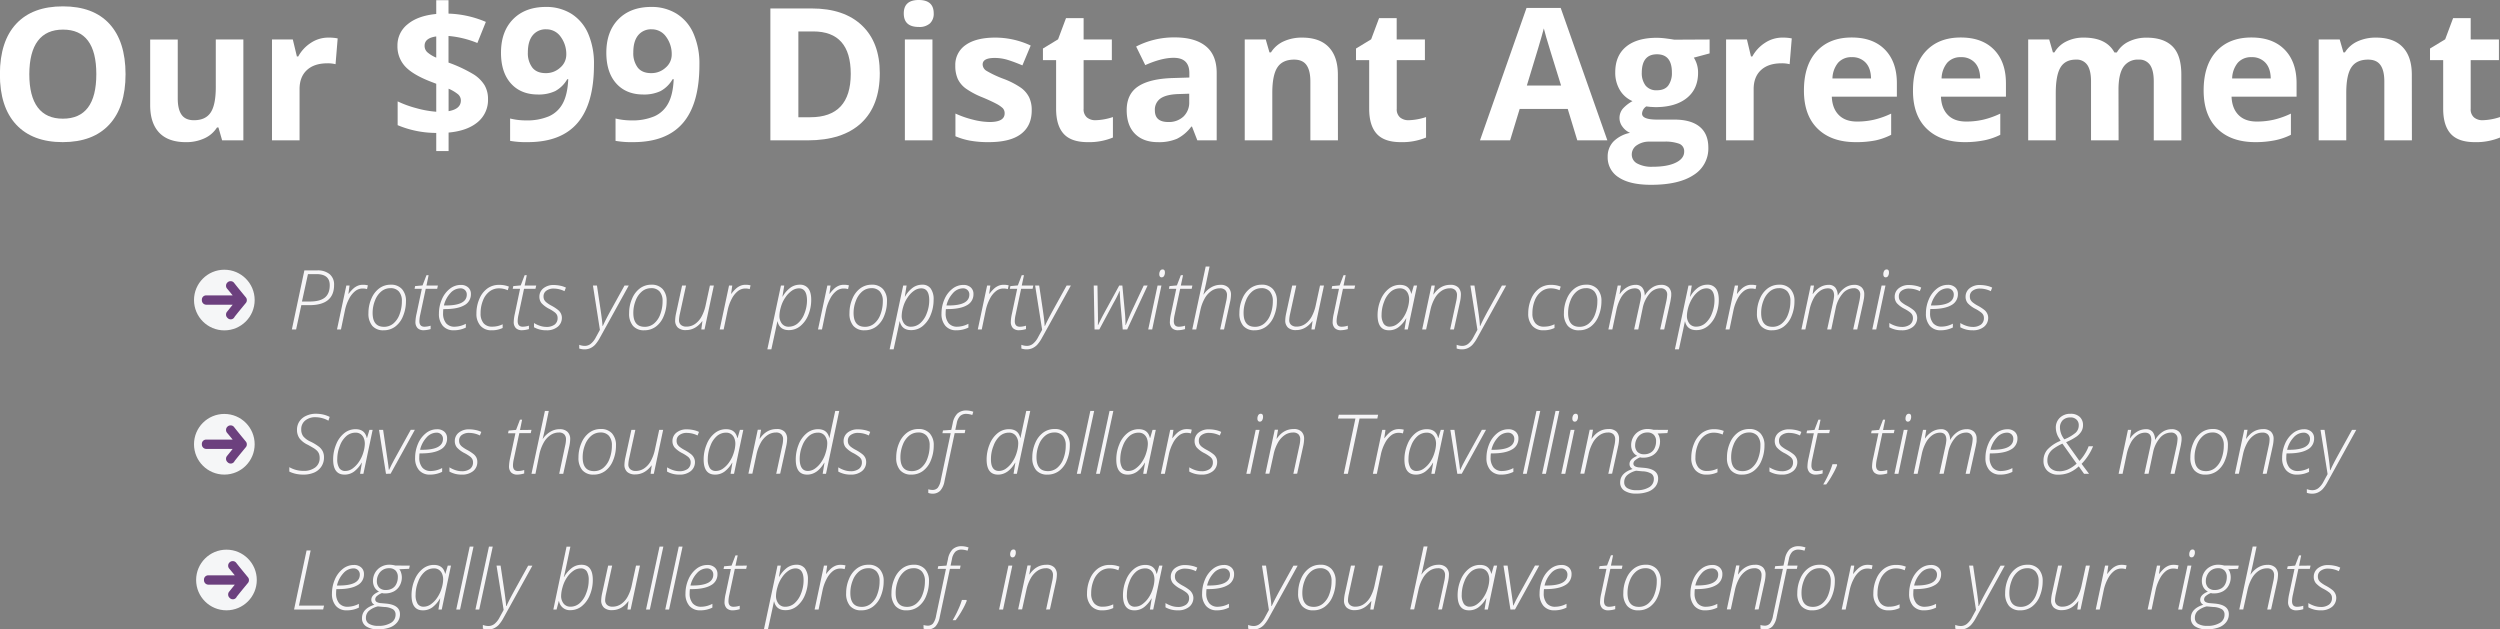 <svg id="Layer_1" data-name="Layer 1" xmlns="http://www.w3.org/2000/svg" viewBox="0 0 1178.81 296.79"><rect x="0" y="0" width="1178.81" height="296.79" fill="#808080" stroke="none"/><defs><style>.cls-1{isolation:isolate;}.cls-2{fill:#fff;}.cls-3{fill:#f6f5f7;}.cls-4{fill:#f5f6f7;}.cls-5{fill:#545454;stroke:#6c407e;stroke-linecap:round;stroke-linejoin:round;stroke-width:4px;}</style></defs><title>99</title><g class="cls-1"><path class="cls-2" d="M100.72,103.82q0,15.44-7.66,23.72t-21.94,8.3q-14.3,0-22-8.3t-7.65-23.81Q41.52,88.2,49.2,80t22-8.18q14.34,0,21.92,8.25T100.72,103.82Zm-45.38,0q0,10.41,4,15.69t11.82,5.27q15.78,0,15.78-21t-15.7-21q-7.86,0-11.86,5.29T55.34,103.82Z" transform="translate(-41.52 -68.82)"/><path class="cls-2" d="M146.26,135l-1.74-6.08h-.68a13.66,13.66,0,0,1-5.91,5.12,20.29,20.29,0,0,1-8.72,1.81q-8.39,0-12.63-4.49t-4.25-12.91v-31h13v27.77c0,3.43.6,6,1.82,7.72s3.17,2.57,5.83,2.57q5.45,0,7.87-3.63t2.42-12.06V87.44h13V135Z" transform="translate(-41.52 -68.82)"/><path class="cls-2" d="M196.36,86.55a21.4,21.4,0,0,1,4.38.38l-1,12.16a15.08,15.08,0,0,0-3.83-.42q-6.21,0-9.67,3.19t-3.47,8.93V135h-13V87.44h9.82l1.92,8h.64a17.69,17.69,0,0,1,6-6.44A14.75,14.75,0,0,1,196.36,86.55Z" transform="translate(-41.52 -68.82)"/><path class="cls-2" d="M271.63,115.55a13.49,13.49,0,0,1-4.89,10.87q-4.89,4.1-13.7,4.91v8.72h-5.82V131.5a47.14,47.14,0,0,1-18.2-3.66V116.62a49.82,49.82,0,0,0,8.9,3.23,48.28,48.28,0,0,0,9.3,1.66V108.32l-2.85-1.1q-8.43-3.31-11.93-7.21a13.85,13.85,0,0,1-3.51-9.63,12.59,12.59,0,0,1,4.83-10.15q4.81-4,13.46-4.82V68.9H253v6.34a48.36,48.36,0,0,1,17.61,3.91l-4,9.95A46.19,46.19,0,0,0,253,85.78V98.33a65.56,65.56,0,0,1,11.8,5.53A16.14,16.14,0,0,1,270,109,12.79,12.79,0,0,1,271.63,115.55Zm-29.9-25.17a4,4,0,0,0,1.3,3.08A15.24,15.24,0,0,0,247.22,96V86Q241.73,86.76,241.73,90.38Zm17.1,25.81a3.84,3.84,0,0,0-1.45-3,19,19,0,0,0-4.34-2.55v10.59C256.9,120.56,258.83,118.88,258.83,116.19Z" transform="translate(-41.52 -68.82)"/><path class="cls-2" d="M321.59,99.35q0,18.38-7.74,27.43t-23.43,9.06a43.55,43.55,0,0,1-8.37-.6V124.7a31,31,0,0,0,7.48.89,26.26,26.26,0,0,0,10.84-1.94,13.62,13.62,0,0,0,6.51-6.08q2.25-4.14,2.59-11.42H309a14.52,14.52,0,0,1-5.69,5.62,18.11,18.11,0,0,1-8.08,1.61q-8.13,0-12.8-5.21t-4.68-14.48q0-10,5.68-15.79t15.45-5.81a22.31,22.31,0,0,1,12.06,3.23,20.77,20.77,0,0,1,7.93,9.38A35.56,35.56,0,0,1,321.59,99.35ZM299.1,82.64a7.79,7.79,0,0,0-6.38,2.8q-2.3,2.82-2.3,8.08a11.23,11.23,0,0,0,2.09,7.15c1.39,1.76,3.5,2.63,6.33,2.63a9.78,9.78,0,0,0,6.85-2.61,8,8,0,0,0,2.85-6,13.72,13.72,0,0,0-2.66-8.55A8.18,8.18,0,0,0,299.1,82.64Z" transform="translate(-41.52 -68.82)"/><path class="cls-2" d="M371.31,99.35q0,18.38-7.74,27.43t-23.43,9.06a43.67,43.67,0,0,1-8.38-.6V124.7a31,31,0,0,0,7.48.89,26.31,26.31,0,0,0,10.85-1.94,13.65,13.65,0,0,0,6.5-6.08q2.27-4.14,2.6-11.42h-.51a14.61,14.61,0,0,1-5.7,5.62,18.11,18.11,0,0,1-8.08,1.61q-8.13,0-12.8-5.21t-4.68-14.48q0-10,5.68-15.79t15.46-5.81a22.27,22.27,0,0,1,12.05,3.23,20.71,20.71,0,0,1,7.93,9.38A35.4,35.4,0,0,1,371.31,99.35Zm-22.5-16.71a7.79,7.79,0,0,0-6.38,2.8q-2.3,2.82-2.29,8.08a11.22,11.22,0,0,0,2.08,7.15c1.39,1.76,3.5,2.63,6.34,2.63a9.77,9.77,0,0,0,6.84-2.61,8,8,0,0,0,2.85-6,13.66,13.66,0,0,0-2.66-8.55A8.18,8.18,0,0,0,348.81,82.64Z" transform="translate(-41.52 -68.82)"/><path class="cls-2" d="M456.36,103.3q0,15.36-8.74,23.52T422.38,135H404.77V72.81h19.52q15.22,0,23.65,8T456.36,103.3Zm-13.69.34q0-20-17.7-20h-7V124.1h5.65Q442.66,124.1,442.67,103.64Z" transform="translate(-41.52 -68.82)"/><path class="cls-2" d="M467.67,75.15q0-6.33,7.06-6.33t7.06,6.33a6.16,6.16,0,0,1-1.77,4.7,7.4,7.4,0,0,1-5.29,1.68Q467.67,81.53,467.67,75.15ZM481.19,135h-13V87.44h13Z" transform="translate(-41.52 -68.82)"/><path class="cls-2" d="M528,120.87q0,7.3-5.08,11.14t-15.2,3.83a47.55,47.55,0,0,1-8.85-.71,32.6,32.6,0,0,1-6.84-2.06V122.36a45.55,45.55,0,0,0,8.14,2.85,33.22,33.22,0,0,0,8,1.14q7.07,0,7.06-4.08a3.43,3.43,0,0,0-.93-2.49,14.12,14.12,0,0,0-3.24-2.17c-1.53-.8-3.57-1.75-6.12-2.82a38.18,38.18,0,0,1-8.06-4.26,12,12,0,0,1-3.74-4.48,14.83,14.83,0,0,1-1.17-6.23,11.29,11.29,0,0,1,4.91-9.8q4.92-3.47,13.93-3.47a39.56,39.56,0,0,1,16.71,3.74l-3.91,9.36q-3.57-1.53-6.68-2.51a21,21,0,0,0-6.33-1c-3.83,0-5.74,1-5.74,3.1a3.63,3.63,0,0,0,1.85,3,49.7,49.7,0,0,0,8.1,3.79,37.76,37.76,0,0,1,8.16,4.21,12.41,12.41,0,0,1,3.83,4.51A13.85,13.85,0,0,1,528,120.87Z" transform="translate(-41.52 -68.82)"/><path class="cls-2" d="M558.12,125.5a27.91,27.91,0,0,0,8.17-1.49v9.66a29.2,29.2,0,0,1-11.91,2.17q-7.78,0-11.33-3.94t-3.55-11.8V97.18h-6.21V91.7l7.14-4.34,3.74-10h8.3V87.44h13.31v9.74H552.47V120.1a5,5,0,0,0,1.55,4.08A6.1,6.1,0,0,0,558.12,125.5Z" transform="translate(-41.52 -68.82)"/><path class="cls-2" d="M606.09,135l-2.51-6.47h-.34a19.1,19.1,0,0,1-6.74,5.72,21.64,21.64,0,0,1-9,1.6q-6.86,0-10.78-3.92t-3.94-11.14q0-7.56,5.3-11.16t16-4l8.25-.25V103.3q0-7.22-7.4-7.22-5.68,0-13.39,3.44l-4.3-8.76a38.73,38.73,0,0,1,18.21-4.3q9.55,0,14.67,4.17t5.1,12.67V135Zm-3.83-22-5,.17q-5.65.16-8.42,2a6.41,6.41,0,0,0-2.77,5.7c0,3.66,2.1,5.48,6.3,5.48a10,10,0,0,0,7.2-2.59,9.12,9.12,0,0,0,2.7-6.89Z" transform="translate(-41.52 -68.82)"/><path class="cls-2" d="M672.39,135h-13V107.22c0-3.43-.61-6-1.83-7.72s-3.16-2.57-5.83-2.57c-3.62,0-6.25,1.21-7.86,3.63s-2.43,6.44-2.43,12.06V135h-13V87.44h9.91l1.75,6.08h.72a13.77,13.77,0,0,1,6-5.21,20.49,20.49,0,0,1,8.66-1.76q8.29,0,12.58,4.49t4.3,12.95Z" transform="translate(-41.52 -68.82)"/><path class="cls-2" d="M705.77,125.5a27.91,27.91,0,0,0,8.17-1.49v9.66A29.2,29.2,0,0,1,702,135.84q-7.78,0-11.33-3.94t-3.55-11.8V97.18h-6.21V91.7l7.14-4.34,3.74-10h8.3V87.44h13.31v9.74H700.12V120.1a5,5,0,0,0,1.55,4.08A6.1,6.1,0,0,0,705.77,125.5Z" transform="translate(-41.52 -68.82)"/><path class="cls-2" d="M785.25,135l-4.5-14.8H758.08L753.57,135h-14.2l21.94-62.43h16.12l22,62.43Zm-7.65-25.86q-6.26-20.11-7-22.75c-.52-1.76-.9-3.15-1.13-4.17q-1.39,5.45-8,26.92Z" transform="translate(-41.52 -68.82)"/><path class="cls-2" d="M847.64,87.44V94L840.2,96a13,13,0,0,1,2,7.14q0,7.66-5.34,11.93t-14.82,4.27l-2.34-.12-1.91-.22a4.3,4.3,0,0,0-2,3.41q0,2.81,7.14,2.8h8.08q7.83,0,11.93,3.36t4.1,9.87a14.64,14.64,0,0,1-7,12.93q-6.95,4.59-20,4.59-10,0-15.21-3.47a11,11,0,0,1-5.25-9.71,10.16,10.16,0,0,1,2.68-7.19,15.28,15.28,0,0,1,7.87-4.13,8.55,8.55,0,0,1-3.49-2.78,6.83,6.83,0,0,1,.09-8.63,17.76,17.76,0,0,1,4.55-3.55,12.78,12.78,0,0,1-5.94-5.19,15.79,15.79,0,0,1-2.19-8.42q0-7.78,5.06-12t14.46-4.25a37.05,37.05,0,0,1,4.74.36c1.83.24,3,.42,3.51.53Zm-36.7,54.27a4.71,4.71,0,0,0,2.57,4.21,14.18,14.18,0,0,0,7.21,1.53q7,0,10.93-1.92c2.63-1.27,4-3,4-5.23a3.71,3.71,0,0,0-2.34-3.7,19.17,19.17,0,0,0-7.23-1h-6.71a10.17,10.17,0,0,0-6,1.68A5.18,5.18,0,0,0,810.94,141.71Zm4.72-38.7a9.7,9.7,0,0,0,1.76,6.12,6.42,6.42,0,0,0,5.38,2.25q3.66,0,5.36-2.25a10,10,0,0,0,1.7-6.12q0-8.6-7.06-8.59T815.66,103Z" transform="translate(-41.52 -68.82)"/><path class="cls-2" d="M882,86.55a21.26,21.26,0,0,1,4.38.38l-1,12.16a15,15,0,0,0-3.83-.42q-6.21,0-9.67,3.19t-3.47,8.93V135h-13V87.44h9.83l1.91,8h.64a17.69,17.69,0,0,1,6-6.44A14.75,14.75,0,0,1,882,86.55Z" transform="translate(-41.52 -68.82)"/><path class="cls-2" d="M916.53,135.84q-11.47,0-17.95-6.34t-6.46-18q0-11.94,6-18.47t16.52-6.53q10.08,0,15.69,5.74t5.61,15.86v6.3H905.26q.21,5.52,3.28,8.63t8.59,3.1a35.39,35.39,0,0,0,8.12-.89,40,40,0,0,0,8-2.85v10A30.52,30.52,0,0,1,926,135,46.06,46.06,0,0,1,916.53,135.84ZM914.7,95.78a8.23,8.23,0,0,0-6.46,2.61,12.14,12.14,0,0,0-2.68,7.42h18.2c-.06-3.2-.89-5.67-2.51-7.42A8.51,8.51,0,0,0,914.7,95.78Z" transform="translate(-41.52 -68.82)"/><path class="cls-2" d="M968,135.84q-11.49,0-18-6.34t-6.46-18q0-11.94,6-18.47t16.52-6.53q10.08,0,15.69,5.74t5.62,15.86v6.3H956.72q.21,5.52,3.27,8.63c2,2.07,4.91,3.1,8.59,3.1a35.39,35.39,0,0,0,8.12-.89,39.83,39.83,0,0,0,8-2.85v10a30.52,30.52,0,0,1-7.27,2.53A46.06,46.06,0,0,1,968,135.84Zm-1.83-40.06a8.25,8.25,0,0,0-6.47,2.61,12.14,12.14,0,0,0-2.68,7.42h18.21q-.09-4.8-2.51-7.42A8.51,8.51,0,0,0,966.16,95.78Z" transform="translate(-41.52 -68.82)"/><path class="cls-2" d="M1040.49,135h-13V107.22c0-3.43-.57-6-1.72-7.72a6.05,6.05,0,0,0-5.42-2.57q-5,0-7.23,3.65t-2.26,12V135h-13V87.44h9.91l1.75,6.08h.72a13.2,13.2,0,0,1,5.53-5.12,18,18,0,0,1,8.29-1.85q10.68,0,14.46,7h1.15a12.81,12.81,0,0,1,5.63-5.14,18.78,18.78,0,0,1,8.4-1.83q8.09,0,12.23,4.15t4.14,13.29v31h-13V107.22c0-3.43-.57-6-1.72-7.72a6.05,6.05,0,0,0-5.42-2.57,8.1,8.1,0,0,0-7.13,3.4q-2.36,3.4-2.36,10.8Z" transform="translate(-41.52 -68.82)"/><path class="cls-2" d="M1105,135.84q-11.48,0-17.94-6.34t-6.47-18q0-11.94,6-18.47t16.52-6.53q10.08,0,15.69,5.74t5.61,15.86v6.3h-30.66c.14,3.68,1.24,6.56,3.28,8.63s4.9,3.1,8.59,3.1a35.39,35.39,0,0,0,8.12-.89,39.75,39.75,0,0,0,8-2.85v10a30.37,30.37,0,0,1-7.27,2.53A46,46,0,0,1,1105,135.84Zm-1.83-40.06a8.23,8.23,0,0,0-6.46,2.61,12.14,12.14,0,0,0-2.68,7.42h18.2c-.06-3.2-.89-5.67-2.51-7.42A8.5,8.5,0,0,0,1103.13,95.78Z" transform="translate(-41.52 -68.82)"/><path class="cls-2" d="M1178.79,135h-13V107.22c0-3.43-.61-6-1.83-7.72s-3.16-2.57-5.83-2.57q-5.45,0-7.87,3.63c-1.61,2.43-2.42,6.44-2.42,12.06V135h-13V87.44h9.91l1.74,6.08h.72a13.79,13.79,0,0,1,6-5.21,20.44,20.44,0,0,1,8.65-1.76q8.3,0,12.59,4.49t4.3,12.95Z" transform="translate(-41.52 -68.82)"/><path class="cls-2" d="M1212.17,125.5a27.8,27.8,0,0,0,8.16-1.49v9.66a29.19,29.19,0,0,1-11.9,2.17q-7.79,0-11.34-3.94t-3.55-11.8V97.18h-6.21V91.7l7.15-4.34,3.74-10h8.29V87.44h13.31v9.74h-13.31V120.1a5,5,0,0,0,1.56,4.08A6.1,6.1,0,0,0,1212.17,125.5Z" transform="translate(-41.52 -68.82)"/></g><g class="cls-1"><path class="cls-3" d="M199.05,203.18q0,9.52-11.62,9.53H183.6l-2.46,11.47h-2l5.9-27.86h6a8.84,8.84,0,0,1,5.9,1.76A6.33,6.33,0,0,1,199.05,203.18ZM183.9,211h3.64c3.2,0,5.58-.61,7.12-1.84S197,206,197,203.29q0-5.22-6.27-5.22h-4Z" transform="translate(-41.52 -68.82)"/><path class="cls-3" d="M212.64,203.1a9.18,9.18,0,0,1,2.34.27l-.4,1.77a7.1,7.1,0,0,0-2.15-.28,5.55,5.55,0,0,0-3.41,1.22,10.93,10.93,0,0,0-2.92,3.65,20.25,20.25,0,0,0-1.9,5.28l-1.91,9.17h-1.87l4.41-20.72h1.52l-.55,3.89h.11a17.31,17.31,0,0,1,2.35-2.58,7.5,7.5,0,0,1,2-1.23A6.18,6.18,0,0,1,212.64,203.1Z" transform="translate(-41.52 -68.82)"/><path class="cls-3" d="M225.75,203.06a6.8,6.8,0,0,1,5.31,2.07,8.19,8.19,0,0,1,1.88,5.71,18,18,0,0,1-1.37,7,11.37,11.37,0,0,1-3.72,5,9,9,0,0,1-5.45,1.72,6.69,6.69,0,0,1-5.33-2.09,8.82,8.82,0,0,1-1.82-6,16.77,16.77,0,0,1,1.39-6.82,11.56,11.56,0,0,1,3.76-4.9A8.9,8.9,0,0,1,225.75,203.06Zm-.15,1.64a6.65,6.65,0,0,0-4.25,1.5,10.12,10.12,0,0,0-3,4.29,15.66,15.66,0,0,0-1.13,5.91q0,6.53,5.38,6.52a6.76,6.76,0,0,0,4.3-1.48,10,10,0,0,0,3-4.34,17.3,17.3,0,0,0,1.11-6.3,6.63,6.63,0,0,0-1.39-4.52A5.06,5.06,0,0,0,225.6,204.7Z" transform="translate(-41.52 -68.82)"/><path class="cls-3" d="M248,203.46l-.34,1.55h-5.4l-2.57,12.1a15,15,0,0,0-.42,3.12c0,1.77.8,2.65,2.4,2.65a9.89,9.89,0,0,0,2.9-.49V224a12.78,12.78,0,0,1-3.24.53,4,4,0,0,1-2.92-1,4.14,4.14,0,0,1-1-3,19.68,19.68,0,0,1,.56-3.92L240.42,205H237l.26-1.28,3.51-.32,1.85-4.83h1l-1,4.88Z" transform="translate(-41.52 -68.82)"/><path class="cls-3" d="M255.48,224.56a6.54,6.54,0,0,1-5.15-2.09,8.48,8.48,0,0,1-1.84-5.82,16.67,16.67,0,0,1,1.35-6.61,12.45,12.45,0,0,1,3.72-5,8.27,8.27,0,0,1,5.24-1.87,5,5,0,0,1,3.46,1.16,4,4,0,0,1,1.3,3.17,5.76,5.76,0,0,1-3.12,5.26c-2.07,1.2-5.16,1.81-9.25,1.81h-.63a14.9,14.9,0,0,0-.11,1.86,7.2,7.2,0,0,0,1.41,4.8,5.07,5.07,0,0,0,4.06,1.64,11.62,11.62,0,0,0,5.26-1.39v1.8A12.81,12.81,0,0,1,255.48,224.56Zm3.09-19.78a6.39,6.39,0,0,0-4.64,2.2,12.83,12.83,0,0,0-3.1,5.88h.93q9.86,0,9.86-5.15a2.85,2.85,0,0,0-.83-2.1A3,3,0,0,0,258.57,204.78Z" transform="translate(-41.52 -68.82)"/><path class="cls-3" d="M273.32,224.56a6.69,6.69,0,0,1-5.23-2.11,8.34,8.34,0,0,1-1.92-5.84,17.15,17.15,0,0,1,1.4-6.89,11.45,11.45,0,0,1,3.78-4.89,9.29,9.29,0,0,1,5.53-1.69,12.15,12.15,0,0,1,4.59.82l-.53,1.71a10.33,10.33,0,0,0-4.15-.89,7.27,7.27,0,0,0-4.44,1.47,9.57,9.57,0,0,0-3.09,4.23,16,16,0,0,0-1.13,6.1,7,7,0,0,0,1.4,4.64,5,5,0,0,0,4,1.62,10.73,10.73,0,0,0,5-1.12v1.75A11.58,11.58,0,0,1,273.32,224.56Z" transform="translate(-41.52 -68.82)"/><path class="cls-3" d="M294.36,203.46,294,205h-5.39l-2.57,12.1a15,15,0,0,0-.42,3.12c0,1.77.8,2.65,2.4,2.65a9.94,9.94,0,0,0,2.9-.49V224a12.85,12.85,0,0,1-3.24.53,4,4,0,0,1-2.92-1,4.1,4.1,0,0,1-1-3,20.28,20.28,0,0,1,.55-3.92L286.75,205h-3.47l.27-1.28,3.51-.32,1.85-4.83h1l-1,4.88Z" transform="translate(-41.52 -68.82)"/><path class="cls-3" d="M306.46,218.56a5.39,5.39,0,0,1-2,4.37,8,8,0,0,1-5.33,1.63,11.56,11.56,0,0,1-5.81-1.43v-2a12.33,12.33,0,0,0,2.91,1.35,9.32,9.32,0,0,0,2.82.48,6.37,6.37,0,0,0,4-1.09,3.74,3.74,0,0,0,1.39-3.12,3.17,3.17,0,0,0-.29-1.41,3.74,3.74,0,0,0-.95-1.17,17.89,17.89,0,0,0-2.53-1.63,12.65,12.65,0,0,1-3.81-2.78,4.72,4.72,0,0,1-1-3,4.94,4.94,0,0,1,1.88-4,7.51,7.51,0,0,1,4.94-1.55,14.9,14.9,0,0,1,3,.33,11.21,11.21,0,0,1,2.68.89l-.67,1.68a11.67,11.67,0,0,0-5-1.22,5.66,5.66,0,0,0-3.54,1,3.15,3.15,0,0,0-1.34,2.63,3.59,3.59,0,0,0,.33,1.67,4.29,4.29,0,0,0,1.15,1.31,14.44,14.44,0,0,0,2.28,1.46,19.76,19.76,0,0,1,3.07,2,5.08,5.08,0,0,1,1.34,1.65A4.64,4.64,0,0,1,306.46,218.56Z" transform="translate(-41.52 -68.82)"/><path class="cls-3" d="M321.11,203.46H323l1.56,10.45q1,6.69,1.05,8.55h.21c.54-1.33,1.73-3.66,3.54-7l6.63-12h2l-13.59,24.59a17.05,17.05,0,0,1-2.34,3.39,7.47,7.47,0,0,1-2.17,1.54,6.44,6.44,0,0,1-2.79.57,7.46,7.46,0,0,1-2.46-.4V231.4a7.39,7.39,0,0,0,2.61.52A4.6,4.6,0,0,0,320,231a9.43,9.43,0,0,0,2.48-3.13c.8-1.46,1.44-2.63,1.91-3.51Z" transform="translate(-41.52 -68.82)"/><path class="cls-3" d="M348.67,203.06a6.83,6.83,0,0,1,5.31,2.07,8.19,8.19,0,0,1,1.87,5.71,18,18,0,0,1-1.36,7,11.32,11.32,0,0,1-3.73,5,9,9,0,0,1-5.45,1.72,6.68,6.68,0,0,1-5.32-2.09,8.77,8.77,0,0,1-1.82-6,16.77,16.77,0,0,1,1.39-6.82,11.62,11.62,0,0,1,3.75-4.9A8.93,8.93,0,0,1,348.67,203.06Zm-.15,1.64a6.63,6.63,0,0,0-4.25,1.5,10.13,10.13,0,0,0-3,4.29,15.65,15.65,0,0,0-1.12,5.91q0,6.53,5.37,6.52a6.72,6.72,0,0,0,4.3-1.48,9.9,9.9,0,0,0,3-4.34,17.09,17.09,0,0,0,1.12-6.3,6.68,6.68,0,0,0-1.39-4.52A5.06,5.06,0,0,0,348.52,204.7Z" transform="translate(-41.52 -68.82)"/><path class="cls-3" d="M365,203.46l-2.9,13.31a16.31,16.31,0,0,0-.42,3,2.92,2.92,0,0,0,.91,2.24,3.78,3.78,0,0,0,2.64.82,7,7,0,0,0,4-1.24,10,10,0,0,0,3.13-3.57,19.41,19.41,0,0,0,1.9-5.32l2-9.25h1.86l-4.4,20.72h-1.52l.53-3.91h-.11q-3.19,4.22-7.68,4.21a5.41,5.41,0,0,1-3.79-1.18,4.47,4.47,0,0,1-1.28-3.45,17.82,17.82,0,0,1,.42-3.24l2.85-13.15Z" transform="translate(-41.52 -68.82)"/><path class="cls-3" d="M393.09,203.1a9.18,9.18,0,0,1,2.34.27l-.4,1.77a7.1,7.1,0,0,0-2.15-.28,5.55,5.55,0,0,0-3.41,1.22,10.93,10.93,0,0,0-2.92,3.65,20.25,20.25,0,0,0-1.9,5.28l-1.91,9.17h-1.87l4.41-20.72h1.52l-.55,3.89h.11a17.31,17.31,0,0,1,2.35-2.58,7.5,7.5,0,0,1,2-1.23A6.18,6.18,0,0,1,393.09,203.1Z" transform="translate(-41.52 -68.82)"/><path class="cls-3" d="M413.46,224.48q-4.38,0-5.32-4.17h-.07q-.26,1.37-2.84,13.24h-1.89l6.41-30.09h1.56l-.86,5.23h.11a13.14,13.14,0,0,1,3.73-4.27,7.54,7.54,0,0,1,4.35-1.36,4.76,4.76,0,0,1,4,1.77c.93,1.17,1.39,3,1.39,5.38a18.58,18.58,0,0,1-1.37,7.07,12.81,12.81,0,0,1-3.77,5.28A8.38,8.38,0,0,1,413.46,224.48Zm4.77-19.7a5.91,5.91,0,0,0-3.32,1.11,11.83,11.83,0,0,0-3.08,3.2,15.17,15.17,0,0,0-2.1,4.52,15.41,15.41,0,0,0-.69,4,5.9,5.9,0,0,0,1.17,3.83,3.9,3.9,0,0,0,3.21,1.43,6.52,6.52,0,0,0,4.29-1.6,11.23,11.23,0,0,0,3.13-4.64,16.71,16.71,0,0,0,1.2-6.2Q422,204.78,418.23,204.78Z" transform="translate(-41.52 -68.82)"/><path class="cls-3" d="M439.45,203.1a9.31,9.31,0,0,1,2.35.27l-.4,1.77a7.21,7.21,0,0,0-2.16-.28,5.55,5.55,0,0,0-3.41,1.22,10.79,10.79,0,0,0-2.91,3.65A20.26,20.26,0,0,0,431,215l-1.9,9.17h-1.87l4.4-20.72h1.53l-.56,3.89h.12a17.35,17.35,0,0,1,2.34-2.58,7.66,7.66,0,0,1,2-1.23A6.22,6.22,0,0,1,439.45,203.1Z" transform="translate(-41.52 -68.82)"/><path class="cls-3" d="M452.57,203.06a6.79,6.79,0,0,1,5.3,2.07,8.19,8.19,0,0,1,1.88,5.71,18,18,0,0,1-1.36,7,11.32,11.32,0,0,1-3.73,5,9,9,0,0,1-5.45,1.72,6.67,6.67,0,0,1-5.32-2.09,8.77,8.77,0,0,1-1.82-6,16.77,16.77,0,0,1,1.39-6.82,11.54,11.54,0,0,1,3.75-4.9A8.93,8.93,0,0,1,452.57,203.06Zm-.16,1.64a6.67,6.67,0,0,0-4.25,1.5,10.21,10.21,0,0,0-3,4.29A15.65,15.65,0,0,0,444,216.4q0,6.53,5.37,6.52a6.72,6.72,0,0,0,4.3-1.48,9.9,9.9,0,0,0,3-4.34,17.3,17.3,0,0,0,1.12-6.3,6.68,6.68,0,0,0-1.39-4.52A5.08,5.08,0,0,0,452.41,204.7Z" transform="translate(-41.52 -68.82)"/><path class="cls-3" d="M471.11,224.48c-2.92,0-4.7-1.39-5.32-4.17h-.08q-.24,1.37-2.83,13.24H461l6.4-30.09H469l-.85,5.23h.11a13.14,13.14,0,0,1,3.73-4.27,7.52,7.52,0,0,1,4.35-1.36,4.72,4.72,0,0,1,4,1.77,8.59,8.59,0,0,1,1.4,5.38,18.4,18.4,0,0,1-1.38,7.07,12.79,12.79,0,0,1-3.76,5.28A8.4,8.4,0,0,1,471.11,224.48Zm4.76-19.7a5.91,5.91,0,0,0-3.31,1.11,11.68,11.68,0,0,0-3.08,3.2,15.19,15.19,0,0,0-2.11,4.52,15.76,15.76,0,0,0-.68,4,5.9,5.9,0,0,0,1.17,3.83,3.9,3.9,0,0,0,3.21,1.43,6.55,6.55,0,0,0,4.29-1.6,11.21,11.21,0,0,0,3.12-4.64,16.71,16.71,0,0,0,1.2-6.2Q479.68,204.78,475.87,204.78Z" transform="translate(-41.52 -68.82)"/><path class="cls-3" d="M492.45,224.56a6.5,6.5,0,0,1-5.14-2.09,8.44,8.44,0,0,1-1.85-5.82,16.67,16.67,0,0,1,1.35-6.61,12.38,12.38,0,0,1,3.73-5,8.22,8.22,0,0,1,5.23-1.87,5,5,0,0,1,3.47,1.16,4.06,4.06,0,0,1,1.29,3.17,5.76,5.76,0,0,1-3.11,5.26c-2.08,1.2-5.17,1.81-9.26,1.81h-.63a14.9,14.9,0,0,0-.11,1.86,7.2,7.2,0,0,0,1.41,4.8,5.07,5.07,0,0,0,4.06,1.64,11.59,11.59,0,0,0,5.26-1.39v1.8A12.81,12.81,0,0,1,492.45,224.56Zm3.09-19.78a6.39,6.39,0,0,0-4.64,2.2,12.92,12.92,0,0,0-3.1,5.88h.94q9.84,0,9.85-5.15a2.85,2.85,0,0,0-.83-2.1A3,3,0,0,0,495.54,204.78Z" transform="translate(-41.52 -68.82)"/><path class="cls-3" d="M514.79,203.1a9.29,9.29,0,0,1,2.34.27l-.4,1.77a7.19,7.19,0,0,0-2.15-.28,5.51,5.51,0,0,0-3.41,1.22,10.69,10.69,0,0,0-2.92,3.65,20.63,20.63,0,0,0-1.91,5.28l-1.9,9.17h-1.87l4.4-20.72h1.53l-.56,3.89h.12a17.92,17.92,0,0,1,2.34-2.58,7.66,7.66,0,0,1,2-1.23A6.24,6.24,0,0,1,514.79,203.1Z" transform="translate(-41.52 -68.82)"/><path class="cls-3" d="M528.75,203.46l-.34,1.55H523l-2.57,12.1a15,15,0,0,0-.42,3.12c0,1.77.8,2.65,2.4,2.65a9.83,9.83,0,0,0,2.89-.49V224a12.71,12.71,0,0,1-3.24.53,3.92,3.92,0,0,1-2.91-1,4.1,4.1,0,0,1-1-3,19.52,19.52,0,0,1,.55-3.92L521.15,205h-3.47l.27-1.28,3.51-.32,1.84-4.83h1.05l-1.05,4.88Z" transform="translate(-41.52 -68.82)"/><path class="cls-3" d="M529.61,203.46h1.91l1.56,10.45q1,6.69,1,8.55h.21c.54-1.33,1.73-3.66,3.54-7l6.63-12h2l-13.59,24.59a17.1,17.1,0,0,1-2.33,3.39,7.65,7.65,0,0,1-2.18,1.54,6.44,6.44,0,0,1-2.79.57,7.46,7.46,0,0,1-2.46-.4V231.4a7.43,7.43,0,0,0,2.61.52,4.6,4.6,0,0,0,2.8-.95,9.43,9.43,0,0,0,2.48-3.13c.8-1.46,1.44-2.63,1.91-3.51Z" transform="translate(-41.52 -68.82)"/><path class="cls-3" d="M570.91,224.18l-1.14-13.07q-.27-4.28-.27-5.07h-.12a44.59,44.59,0,0,1-2.74,5.52l-6.78,12.62h-2.23l-.39-20.72H559l.25,15.65-.06,3h.11q1.17-2.55,2.86-5.66l7.11-13h1.47l1.22,13c.17,1.87.26,3.76.26,5.66h.12l.46-1.16,1.92-4.5,6.1-13h1.83L573,224.18Z" transform="translate(-41.52 -68.82)"/><path class="cls-3" d="M584.8,224.18h-1.87l4.41-20.72h1.82Zm3.35-26a3,3,0,0,1,.42-1.68,1.31,1.31,0,0,1,1.15-.63c.72,0,1.08.46,1.08,1.37a3.06,3.06,0,0,1-.42,1.72,1.26,1.26,0,0,1-1.08.63,1,1,0,0,1-.85-.37A1.63,1.63,0,0,1,588.15,198.15Z" transform="translate(-41.52 -68.82)"/><path class="cls-3" d="M603.76,203.46l-.34,1.55H598l-2.58,12.1a15,15,0,0,0-.42,3.12c0,1.77.8,2.65,2.41,2.65a9.83,9.83,0,0,0,2.89-.49V224a12.71,12.71,0,0,1-3.24.53,3.91,3.91,0,0,1-2.91-1,4.1,4.1,0,0,1-1-3,19.52,19.52,0,0,1,.55-3.92L596.16,205h-3.47l.27-1.28,3.5-.32,1.85-4.83h1.05l-1.05,4.88Z" transform="translate(-41.52 -68.82)"/><path class="cls-3" d="M616.84,224.18,619.67,211a13.64,13.64,0,0,0,.41-3,3.28,3.28,0,0,0-.83-2.38,3.41,3.41,0,0,0-2.57-.86,7,7,0,0,0-4,1.28,10.27,10.27,0,0,0-3.16,3.58,19.5,19.5,0,0,0-2,5.45l-1.95,9.09h-1.87l6.33-29.65h1.83l-1.64,7.83q-.84,3.81-1.26,5.32h.12a10.86,10.86,0,0,1,3.55-3.35,8.69,8.69,0,0,1,4.38-1.19,5,5,0,0,1,3.65,1.24,4.59,4.59,0,0,1,1.3,3.49,16.9,16.9,0,0,1-.46,3.46l-2.82,12.85Z" transform="translate(-41.52 -68.82)"/><path class="cls-3" d="M636.43,203.06a6.79,6.79,0,0,1,5.3,2.07,8.19,8.19,0,0,1,1.88,5.71,18,18,0,0,1-1.36,7,11.32,11.32,0,0,1-3.73,5,9,9,0,0,1-5.45,1.72,6.67,6.67,0,0,1-5.32-2.09,8.77,8.77,0,0,1-1.82-6,16.77,16.77,0,0,1,1.39-6.82,11.54,11.54,0,0,1,3.75-4.9A8.93,8.93,0,0,1,636.43,203.06Zm-.16,1.64a6.67,6.67,0,0,0-4.25,1.5,10.21,10.21,0,0,0-3,4.29,15.65,15.65,0,0,0-1.12,5.91q0,6.53,5.37,6.52a6.72,6.72,0,0,0,4.3-1.48,9.9,9.9,0,0,0,3-4.34,17.3,17.3,0,0,0,1.12-6.3,6.68,6.68,0,0,0-1.39-4.52A5.08,5.08,0,0,0,636.27,204.7Z" transform="translate(-41.52 -68.82)"/><path class="cls-3" d="M652.74,203.46l-2.9,13.31a16.31,16.31,0,0,0-.42,3,2.88,2.88,0,0,0,.91,2.24,3.78,3.78,0,0,0,2.64.82,7,7,0,0,0,3.95-1.24,10,10,0,0,0,3.13-3.57,19.4,19.4,0,0,0,1.89-5.32l2-9.25h1.87l-4.4,20.72h-1.53l.54-3.91h-.12q-3.18,4.22-7.68,4.21a5.4,5.4,0,0,1-3.78-1.18,4.44,4.44,0,0,1-1.29-3.45,17.82,17.82,0,0,1,.42-3.24l2.86-13.15Z" transform="translate(-41.52 -68.82)"/><path class="cls-3" d="M680.49,203.46l-.35,1.55h-5.39l-2.57,12.1a15,15,0,0,0-.42,3.12c0,1.77.8,2.65,2.4,2.65a9.83,9.83,0,0,0,2.89-.49V224a12.71,12.71,0,0,1-3.23.53,3.93,3.93,0,0,1-2.92-1,4.1,4.1,0,0,1-1-3,19.52,19.52,0,0,1,.55-3.92L672.88,205h-3.47l.27-1.28,3.51-.32,1.85-4.83h1l-1,4.88Z" transform="translate(-41.52 -68.82)"/><path class="cls-3" d="M701.62,203.14q4.43,0,5.32,4.17h.11l1.12-3.85h1.53l-4.37,20.72h-1.56l.86-5.22h-.11a13.77,13.77,0,0,1-3.57,4.15,7.37,7.37,0,0,1-4.51,1.45q-5.36,0-5.36-7.13a18.38,18.38,0,0,1,1.43-7.16,12.69,12.69,0,0,1,3.82-5.27A8.41,8.41,0,0,1,701.62,203.14Zm-4.75,19.7a5.88,5.88,0,0,0,3.39-1.18,12.08,12.08,0,0,0,3-3.16,15.69,15.69,0,0,0,2-4.38,14.93,14.93,0,0,0,.71-4.06,6.81,6.81,0,0,0-.5-2.7,4.39,4.39,0,0,0-1.46-1.89,4.09,4.09,0,0,0-2.42-.69,6.56,6.56,0,0,0-4.27,1.56,11.2,11.2,0,0,0-3.13,4.68,17,17,0,0,0-1.22,6.2,7.5,7.5,0,0,0,1,4.26A3.26,3.26,0,0,0,696.87,222.84Z" transform="translate(-41.52 -68.82)"/><path class="cls-3" d="M725.29,224.18,728.13,211a14.18,14.18,0,0,0,.4-3,3.28,3.28,0,0,0-.83-2.38,3.4,3.4,0,0,0-2.57-.86,7,7,0,0,0-4,1.28,10.33,10.33,0,0,0-3.16,3.57,19.65,19.65,0,0,0-2,5.46l-2,9.09h-1.86l4.4-20.72h1.56l-.7,4.22h.11q3.12-4.55,7.93-4.54a5.09,5.09,0,0,1,3.71,1.22,4.68,4.68,0,0,1,1.24,3.51,17.49,17.49,0,0,1-.45,3.46l-2.82,12.85Z" transform="translate(-41.52 -68.82)"/><path class="cls-3" d="M734.85,203.46h1.91l1.56,10.45q1,6.69,1,8.55h.21q.82-2,3.54-7l6.64-12h2l-13.59,24.59a17.1,17.1,0,0,1-2.33,3.39,7.51,7.51,0,0,1-2.18,1.54,6.44,6.44,0,0,1-2.79.57,7.36,7.36,0,0,1-2.45-.4V231.4a7.39,7.39,0,0,0,2.61.52,4.62,4.62,0,0,0,2.8-.95,9.55,9.55,0,0,0,2.47-3.13c.8-1.46,1.44-2.63,1.91-3.51Z" transform="translate(-41.52 -68.82)"/><path class="cls-3" d="M769.27,224.56a6.7,6.7,0,0,1-5.23-2.11,8.34,8.34,0,0,1-1.92-5.84,17.15,17.15,0,0,1,1.4-6.89,11.39,11.39,0,0,1,3.79-4.89,9.28,9.28,0,0,1,5.52-1.69,12.17,12.17,0,0,1,4.6.82l-.54,1.71a10.33,10.33,0,0,0-4.15-.89,7.22,7.22,0,0,0-4.43,1.47,9.51,9.51,0,0,0-3.1,4.23,16,16,0,0,0-1.12,6.1,6.9,6.9,0,0,0,1.4,4.64,5,5,0,0,0,4,1.62,12.36,12.36,0,0,0,2.51-.24,12.15,12.15,0,0,0,2.5-.88v1.75A11.58,11.58,0,0,1,769.27,224.56Z" transform="translate(-41.52 -68.82)"/><path class="cls-3" d="M789.45,203.06a6.8,6.8,0,0,1,5.31,2.07,8.19,8.19,0,0,1,1.88,5.71,18,18,0,0,1-1.37,7,11.3,11.3,0,0,1-3.72,5,9,9,0,0,1-5.45,1.72,6.69,6.69,0,0,1-5.33-2.09,8.82,8.82,0,0,1-1.82-6,16.94,16.94,0,0,1,1.39-6.82,11.56,11.56,0,0,1,3.76-4.9A8.9,8.9,0,0,1,789.45,203.06Zm-.15,1.64a6.65,6.65,0,0,0-4.25,1.5,10.12,10.12,0,0,0-3,4.29,15.66,15.66,0,0,0-1.13,5.91c0,4.35,1.8,6.52,5.38,6.52a6.76,6.76,0,0,0,4.3-1.48,10,10,0,0,0,3-4.34,17.3,17.3,0,0,0,1.11-6.3,6.63,6.63,0,0,0-1.39-4.52A5.06,5.06,0,0,0,789.3,204.7Z" transform="translate(-41.52 -68.82)"/><path class="cls-3" d="M812.05,224.18l2.8-12.85a20.63,20.63,0,0,0,.48-3.08q0-3.47-2.93-3.47a6.44,6.44,0,0,0-3.82,1.29,10.33,10.33,0,0,0-3,3.59,20.39,20.39,0,0,0-1.9,5.47l-1.91,9.05h-1.86l4.4-20.72h1.52l-.63,4h.12a10.56,10.56,0,0,1,3.46-3.24,8.1,8.1,0,0,1,4-1.09,3.85,3.85,0,0,1,3.1,1.28,5.78,5.78,0,0,1,1.15,3.71h.11a10.94,10.94,0,0,1,3.45-3.72,7.67,7.67,0,0,1,4.23-1.27,4.88,4.88,0,0,1,3.48,1.17,4.4,4.4,0,0,1,1.25,3.37c0,.36,0,.72-.05,1.07s-.16,1.11-.37,2.28l-2.9,13.15h-1.91l2.84-13a18.28,18.28,0,0,0,.48-3.35,3,3,0,0,0-.82-2.28,3.09,3.09,0,0,0-2.27-.81,6.85,6.85,0,0,0-5.28,2.62,15,15,0,0,0-3.22,6.91L814,224.18Z" transform="translate(-41.52 -68.82)"/><path class="cls-3" d="M841.36,224.48q-4.38,0-5.31-4.17H836q-.26,1.37-2.84,13.24h-1.89l6.41-30.09h1.56l-.86,5.23h.12a13,13,0,0,1,3.72-4.27,7.55,7.55,0,0,1,4.36-1.36,4.75,4.75,0,0,1,4,1.77c.93,1.17,1.39,3,1.39,5.38a18.58,18.58,0,0,1-1.37,7.07,12.79,12.79,0,0,1-3.76,5.28A8.43,8.43,0,0,1,841.36,224.48Zm4.77-19.7a5.94,5.94,0,0,0-3.32,1.11,12,12,0,0,0-3.08,3.2,17.2,17.2,0,0,0-2.79,8.49,5.9,5.9,0,0,0,1.17,3.83,3.94,3.94,0,0,0,3.22,1.43,6.51,6.51,0,0,0,4.28-1.6,11.13,11.13,0,0,0,3.13-4.64,16.71,16.71,0,0,0,1.2-6.2Q849.94,204.78,846.13,204.78Z" transform="translate(-41.52 -68.82)"/><path class="cls-3" d="M867.36,203.1a9.29,9.29,0,0,1,2.34.27l-.4,1.77a7.14,7.14,0,0,0-2.15-.28,5.53,5.53,0,0,0-3.41,1.22,10.81,10.81,0,0,0-2.92,3.65,20.63,20.63,0,0,0-1.91,5.28l-1.9,9.17h-1.87l4.4-20.72h1.53l-.56,3.89h.12a17.92,17.92,0,0,1,2.34-2.58,7.66,7.66,0,0,1,2-1.23A6.24,6.24,0,0,1,867.36,203.1Z" transform="translate(-41.52 -68.82)"/><path class="cls-3" d="M880.47,203.06a6.79,6.79,0,0,1,5.3,2.07,8.14,8.14,0,0,1,1.88,5.71,18,18,0,0,1-1.36,7,11.32,11.32,0,0,1-3.73,5,9,9,0,0,1-5.45,1.72,6.68,6.68,0,0,1-5.32-2.09,8.77,8.77,0,0,1-1.82-6,16.77,16.77,0,0,1,1.39-6.82,11.62,11.62,0,0,1,3.75-4.9A8.93,8.93,0,0,1,880.47,203.06Zm-.15,1.64a6.63,6.63,0,0,0-4.25,1.5,10.13,10.13,0,0,0-3,4.29,15.65,15.65,0,0,0-1.12,5.91q0,6.53,5.37,6.52a6.72,6.72,0,0,0,4.3-1.48,9.9,9.9,0,0,0,3-4.34,17.09,17.09,0,0,0,1.12-6.3,6.68,6.68,0,0,0-1.39-4.52A5.06,5.06,0,0,0,880.32,204.7Z" transform="translate(-41.52 -68.82)"/><path class="cls-3" d="M903.07,224.18l2.8-12.85a20.63,20.63,0,0,0,.48-3.08q0-3.47-2.94-3.47a6.41,6.41,0,0,0-3.81,1.29,10.33,10.33,0,0,0-3,3.59,20.05,20.05,0,0,0-1.9,5.47l-1.91,9.05h-1.87l4.4-20.72h1.53l-.63,4h.11a10.66,10.66,0,0,1,3.46-3.24,8.1,8.1,0,0,1,4-1.09,3.87,3.87,0,0,1,3.11,1.28,5.84,5.84,0,0,1,1.14,3.71h.12a10.82,10.82,0,0,1,3.44-3.72,7.73,7.73,0,0,1,4.24-1.27,4.87,4.87,0,0,1,3.47,1.17,4.36,4.36,0,0,1,1.25,3.37,9.47,9.47,0,0,1-.05,1.07c0,.35-.15,1.11-.37,2.28l-2.89,13.15h-1.91l2.84-13a18.28,18.28,0,0,0,.48-3.35,2.83,2.83,0,0,0-3.09-3.09,6.86,6.86,0,0,0-5.29,2.62,15.05,15.05,0,0,0-3.21,6.91L905,224.18Z" transform="translate(-41.52 -68.82)"/><path class="cls-3" d="M926.2,224.18h-1.86l4.4-20.72h1.83Zm3.36-26a3,3,0,0,1,.42-1.68,1.3,1.3,0,0,1,1.14-.63c.72,0,1.09.46,1.09,1.37a3.06,3.06,0,0,1-.42,1.72,1.26,1.26,0,0,1-1.09.63,1,1,0,0,1-.85-.37A1.69,1.69,0,0,1,929.56,198.15Z" transform="translate(-41.52 -68.82)"/><path class="cls-3" d="M945.53,218.56a5.41,5.41,0,0,1-2,4.37,8.09,8.09,0,0,1-5.34,1.63,11.56,11.56,0,0,1-5.81-1.43v-2a12.33,12.33,0,0,0,2.91,1.35,9.37,9.37,0,0,0,2.82.48,6.36,6.36,0,0,0,4-1.09,3.75,3.75,0,0,0,1.4-3.12,3.18,3.18,0,0,0-.3-1.41,3.74,3.74,0,0,0-.95-1.17,17.89,17.89,0,0,0-2.53-1.63,12.65,12.65,0,0,1-3.81-2.78,4.72,4.72,0,0,1-1-3,5,5,0,0,1,1.88-4,7.53,7.53,0,0,1,4.94-1.55,14.9,14.9,0,0,1,3,.33,11.06,11.06,0,0,1,2.68.89l-.67,1.68a11.64,11.64,0,0,0-5-1.22,5.68,5.68,0,0,0-3.54,1,3.15,3.15,0,0,0-1.34,2.63,3.59,3.59,0,0,0,.33,1.67,4.29,4.29,0,0,0,1.15,1.31,14.44,14.44,0,0,0,2.28,1.46,20,20,0,0,1,3.08,2,5.18,5.18,0,0,1,1.33,1.65A4.64,4.64,0,0,1,945.53,218.56Z" transform="translate(-41.52 -68.82)"/><path class="cls-3" d="M956.64,224.56a6.53,6.53,0,0,1-5.15-2.09,8.49,8.49,0,0,1-1.85-5.82A16.5,16.5,0,0,1,951,210a12.45,12.45,0,0,1,3.72-5,8.24,8.24,0,0,1,5.23-1.87,5,5,0,0,1,3.47,1.16,4,4,0,0,1,1.3,3.17,5.76,5.76,0,0,1-3.12,5.26c-2.07,1.2-5.16,1.81-9.25,1.81h-.63a13.2,13.2,0,0,0-.11,1.86,7.2,7.2,0,0,0,1.41,4.8,5.07,5.07,0,0,0,4.06,1.64,11.62,11.62,0,0,0,5.26-1.39v1.8A12.81,12.81,0,0,1,956.64,224.56Zm3.08-19.78a6.41,6.41,0,0,0-4.64,2.2,12.91,12.91,0,0,0-3.09,5.88h.93q9.86,0,9.85-5.15a2.84,2.84,0,0,0-.82-2.1A3,3,0,0,0,959.72,204.78Z" transform="translate(-41.52 -68.82)"/><path class="cls-3" d="M979,218.56a5.38,5.38,0,0,1-2,4.37,8.09,8.09,0,0,1-5.34,1.63,11.61,11.61,0,0,1-5.81-1.43v-2a12.22,12.22,0,0,0,2.92,1.35,9.27,9.27,0,0,0,2.82.48,6.39,6.39,0,0,0,4-1.09,3.74,3.74,0,0,0,1.39-3.12,3.18,3.18,0,0,0-.3-1.41,3.48,3.48,0,0,0-1-1.17,18.24,18.24,0,0,0-2.52-1.63,12.72,12.72,0,0,1-3.82-2.78,4.72,4.72,0,0,1-1-3,5,5,0,0,1,1.88-4,7.54,7.54,0,0,1,5-1.55,14.9,14.9,0,0,1,3,.33,11,11,0,0,1,2.67.89l-.66,1.68a11.71,11.71,0,0,0-5-1.22,5.69,5.69,0,0,0-3.55,1,3.14,3.14,0,0,0-1.33,2.63,3.73,3.73,0,0,0,.32,1.67,4.43,4.43,0,0,0,1.15,1.31,15.45,15.45,0,0,0,2.28,1.46,19.47,19.47,0,0,1,3.08,2,5,5,0,0,1,1.33,1.65A4.51,4.51,0,0,1,979,218.56Z" transform="translate(-41.52 -68.82)"/></g><g id="_Group_" data-name="&lt;Group&gt;"><circle id="_Path_" data-name="&lt;Path&gt;" class="cls-4" cx="105.78" cy="141.48" r="14.3"/><g id="_Group_2" data-name="&lt;Group&gt;"><path id="_Path_2" data-name="&lt;Path&gt;" class="cls-5" d="M155.9,210.4h0c-1.9,2.3-3.8,4.6-5.6,6.9v.1h0l-.2-.2v-.1c1.8-2.2,3.5-4.4,5.3-6.6H138.8a.1.1,0,0,1-.1-.1v-.3h16.7c-1.8-2.2-3.5-4.4-5.3-6.5v-.1l.1-.1h.1c1.8,2.3,3.7,4.6,5.6,6.9v.1Z" transform="translate(-41.52 -68.82)"/></g></g><g class="cls-1"><path class="cls-3" d="M194.29,284.55a7.59,7.59,0,0,1-1.25,4.28,7.75,7.75,0,0,1-3.42,2.83,12.8,12.8,0,0,1-5.13.95,16.29,16.29,0,0,1-3.28-.33,13.85,13.85,0,0,1-3.27-1.1V289.1a13.26,13.26,0,0,0,6.63,1.75,8.8,8.8,0,0,0,5.63-1.64,5.39,5.39,0,0,0,2.05-4.43,5.67,5.67,0,0,0-.32-2,4.2,4.2,0,0,0-1-1.49,8.66,8.66,0,0,0-1.73-1.3c-.7-.42-1.54-.89-2.51-1.43a10.34,10.34,0,0,1-4-3.12,6.9,6.9,0,0,1-1.13-3.93,7,7,0,0,1,1.12-3.95,7.42,7.42,0,0,1,3.15-2.65,10.49,10.49,0,0,1,4.51-1,16.4,16.4,0,0,1,3.43.34,14.16,14.16,0,0,1,3.21,1.15l-.61,1.79a11.45,11.45,0,0,0-2.89-1.2,12.18,12.18,0,0,0-3.14-.44,7.32,7.32,0,0,0-4.94,1.58,5.17,5.17,0,0,0-1.84,4.16,5.36,5.36,0,0,0,.93,3.24,9.51,9.51,0,0,0,3.47,2.53,23.08,23.08,0,0,1,4.07,2.48,6.6,6.6,0,0,1,1.7,2.16A6.5,6.5,0,0,1,194.29,284.55Z" transform="translate(-41.52 -68.82)"/><path class="cls-3" d="M209.15,271.19q4.42,0,5.32,4.17h.11l1.13-3.85h1.52l-4.36,20.72h-1.56l.85-5.23h-.11a13.94,13.94,0,0,1-3.56,4.16,7.46,7.46,0,0,1-4.52,1.45q-5.35,0-5.36-7.13a18.38,18.38,0,0,1,1.43-7.16,12.71,12.71,0,0,1,3.82-5.27A8.43,8.43,0,0,1,209.15,271.19Zm-4.74,19.7a5.83,5.83,0,0,0,3.38-1.18,12.24,12.24,0,0,0,3-3.16,15.43,15.43,0,0,0,2.05-4.38,14.93,14.93,0,0,0,.7-4.06,7,7,0,0,0-.49-2.7,4.34,4.34,0,0,0-1.47-1.89,4.07,4.07,0,0,0-2.42-.69,6.58,6.58,0,0,0-4.27,1.56,11.1,11.1,0,0,0-3.12,4.68,16.73,16.73,0,0,0-1.22,6.2,7.5,7.5,0,0,0,.95,4.26A3.27,3.27,0,0,0,204.41,290.89Z" transform="translate(-41.52 -68.82)"/><path class="cls-3" d="M223.52,292.23l-3.28-20.72h1.93l2.06,14c.33,2.1.54,3.71.63,4.84H225q1-2.19,2.46-4.88l7.74-14h1.94l-11.44,20.72Z" transform="translate(-41.52 -68.82)"/><path class="cls-3" d="M244.25,292.61a6.52,6.52,0,0,1-5.14-2.09,8.49,8.49,0,0,1-1.85-5.82,16.67,16.67,0,0,1,1.35-6.61,12.56,12.56,0,0,1,3.73-5,8.24,8.24,0,0,1,5.23-1.87,5,5,0,0,1,3.47,1.16,4,4,0,0,1,1.29,3.16,5.74,5.74,0,0,1-3.11,5.26q-3.12,1.82-9.25,1.81h-.63a13.36,13.36,0,0,0-.12,1.87,7.15,7.15,0,0,0,1.41,4.79,5.06,5.06,0,0,0,4.06,1.65A11.59,11.59,0,0,0,250,289.5v1.79A12.69,12.69,0,0,1,244.25,292.61Zm3.09-19.78a6.41,6.41,0,0,0-4.64,2.2,12.92,12.92,0,0,0-3.1,5.88h.94q9.86,0,9.85-5.15a2.81,2.81,0,0,0-.83-2.1A3,3,0,0,0,247.34,272.83Z" transform="translate(-41.52 -68.82)"/><path class="cls-3" d="M266.59,286.6a5.4,5.4,0,0,1-2,4.38,8.15,8.15,0,0,1-5.34,1.63,11.58,11.58,0,0,1-5.81-1.43v-2a13.18,13.18,0,0,0,2.91,1.35,9.37,9.37,0,0,0,2.82.48,6.41,6.41,0,0,0,4-1.1,3.75,3.75,0,0,0,1.39-3.11,3.12,3.12,0,0,0-.3-1.41,3.74,3.74,0,0,0-.95-1.18,19.09,19.09,0,0,0-2.53-1.62,12.65,12.65,0,0,1-3.81-2.78,4.73,4.73,0,0,1-1-3,5,5,0,0,1,1.88-4,7.53,7.53,0,0,1,4.94-1.55,14.83,14.83,0,0,1,3,.33,10.51,10.51,0,0,1,2.68.89l-.67,1.67a11.77,11.77,0,0,0-5-1.21,5.68,5.68,0,0,0-3.54,1A3.12,3.12,0,0,0,258,276.5a3.64,3.64,0,0,0,.32,1.68,4.43,4.43,0,0,0,1.15,1.31,15.2,15.2,0,0,0,2.28,1.46,20,20,0,0,1,3.08,2,5,5,0,0,1,1.33,1.65A4.49,4.49,0,0,1,266.59,286.6Z" transform="translate(-41.52 -68.82)"/><path class="cls-3" d="M292.13,271.51l-.35,1.55h-5.39l-2.57,12.1a14.87,14.87,0,0,0-.42,3.12c0,1.77.8,2.65,2.4,2.65a9.94,9.94,0,0,0,2.9-.49v1.63a12.48,12.48,0,0,1-3.24.54,4,4,0,0,1-2.92-1,4.1,4.1,0,0,1-1-3,20.47,20.47,0,0,1,.55-3.93l2.46-11.56h-3.47l.27-1.28,3.51-.32,1.85-4.83h1l-1,4.88Z" transform="translate(-41.52 -68.82)"/><path class="cls-3" d="M305.2,292.23,308,279a13.55,13.55,0,0,0,.4-3,3.32,3.32,0,0,0-.83-2.39,3.42,3.42,0,0,0-2.56-.85,7,7,0,0,0-4,1.27,10.32,10.32,0,0,0-3.17,3.59,19.7,19.7,0,0,0-2,5.45L294,292.23h-1.87l6.33-29.66h1.82l-1.63,7.84q-.84,3.81-1.26,5.31h.11a11,11,0,0,1,3.56-3.34,8.53,8.53,0,0,1,4.37-1.19,5.09,5.09,0,0,1,3.66,1.24,4.6,4.6,0,0,1,1.29,3.48,17.58,17.58,0,0,1-.45,3.47l-2.82,12.85Z" transform="translate(-41.52 -68.82)"/><path class="cls-3" d="M324.79,271.11a6.8,6.8,0,0,1,5.31,2.07,8.19,8.19,0,0,1,1.87,5.71,18,18,0,0,1-1.36,7,11.37,11.37,0,0,1-3.72,5,9,9,0,0,1-5.45,1.72,6.69,6.69,0,0,1-5.33-2.09,8.82,8.82,0,0,1-1.82-6,16.85,16.85,0,0,1,1.39-6.83,11.65,11.65,0,0,1,3.75-4.89A8.86,8.86,0,0,1,324.79,271.11Zm-.15,1.64a6.65,6.65,0,0,0-4.25,1.5,10.08,10.08,0,0,0-3,4.28,15.75,15.75,0,0,0-1.13,5.92q0,6.53,5.38,6.52a6.72,6.72,0,0,0,4.29-1.48,10,10,0,0,0,3-4.34,17.3,17.3,0,0,0,1.11-6.3,6.63,6.63,0,0,0-1.39-4.52A5.06,5.06,0,0,0,324.64,272.75Z" transform="translate(-41.52 -68.82)"/><path class="cls-3" d="M341.1,271.51l-2.89,13.3a16.42,16.42,0,0,0-.42,3,2.89,2.89,0,0,0,.9,2.24,3.73,3.73,0,0,0,2.64.83,6.93,6.93,0,0,0,4-1.25,9.94,9.94,0,0,0,3.12-3.56,19.36,19.36,0,0,0,1.9-5.33l2-9.24h1.86l-4.4,20.72h-1.52l.53-3.91h-.11q-3.18,4.21-7.68,4.21a5.37,5.37,0,0,1-3.78-1.18,4.45,4.45,0,0,1-1.29-3.45,17.82,17.82,0,0,1,.42-3.24l2.86-13.15Z" transform="translate(-41.52 -68.82)"/><path class="cls-3" d="M369.21,286.6a5.4,5.4,0,0,1-2,4.38,8.15,8.15,0,0,1-5.34,1.63,11.58,11.58,0,0,1-5.81-1.43v-2a13,13,0,0,0,2.92,1.35,9.27,9.27,0,0,0,2.82.48,6.39,6.39,0,0,0,4-1.1,3.75,3.75,0,0,0,1.39-3.11,3.12,3.12,0,0,0-.3-1.41,3.61,3.61,0,0,0-.95-1.18,19.5,19.5,0,0,0-2.52-1.62,12.59,12.59,0,0,1-3.82-2.78,4.73,4.73,0,0,1-1-3,5,5,0,0,1,1.88-4,7.54,7.54,0,0,1,4.95-1.55,15,15,0,0,1,3,.33,10.56,10.56,0,0,1,2.67.89l-.66,1.67a11.83,11.83,0,0,0-5-1.21,5.69,5.69,0,0,0-3.55,1,3.12,3.12,0,0,0-1.33,2.62,3.64,3.64,0,0,0,.32,1.68,4.43,4.43,0,0,0,1.15,1.31,15.74,15.74,0,0,0,2.28,1.46,20,20,0,0,1,3.08,2,5,5,0,0,1,1.33,1.65A4.49,4.49,0,0,1,369.21,286.6Z" transform="translate(-41.52 -68.82)"/><path class="cls-3" d="M383.87,271.19q4.41,0,5.31,4.17h.12l1.12-3.85H392l-4.37,20.72H386l.86-5.23h-.12a13.8,13.8,0,0,1-3.56,4.16,7.46,7.46,0,0,1-4.52,1.45q-5.35,0-5.35-7.13a18.2,18.2,0,0,1,1.43-7.16,12.54,12.54,0,0,1,3.82-5.27A8.39,8.39,0,0,1,383.87,271.19Zm-4.75,19.7a5.83,5.83,0,0,0,3.38-1.18,11.92,11.92,0,0,0,3-3.16,15.43,15.43,0,0,0,2.05-4.38,15,15,0,0,0,.71-4.06,7,7,0,0,0-.5-2.7,4.34,4.34,0,0,0-1.47-1.89,4,4,0,0,0-2.42-.69,6.6,6.6,0,0,0-4.27,1.56,11.1,11.1,0,0,0-3.12,4.68,16.93,16.93,0,0,0-1.22,6.2,7.59,7.59,0,0,0,.95,4.26A3.28,3.28,0,0,0,379.12,290.89Z" transform="translate(-41.52 -68.82)"/><path class="cls-3" d="M407.53,292.23,410.37,279a13.55,13.55,0,0,0,.4-3,3.28,3.28,0,0,0-.83-2.39,3.41,3.41,0,0,0-2.56-.85,7,7,0,0,0-4,1.27,10.35,10.35,0,0,0-3.16,3.58,19.65,19.65,0,0,0-2,5.46l-1.94,9.09h-1.87l4.41-20.72h1.56l-.71,4.21h.12q3.12-4.53,7.92-4.53a5.07,5.07,0,0,1,3.72,1.22,4.67,4.67,0,0,1,1.24,3.5,17,17,0,0,1-.46,3.47l-2.82,12.85Z" transform="translate(-41.52 -68.82)"/><path class="cls-3" d="M427.24,271.19q4.38,0,5.32,4.17h.07q.22-1.26,2.73-12.79h1.88L431,292.23h-1.57l.86-5.23h-.11q-3.3,5.61-8.08,5.61-5.35,0-5.36-7.13a18.62,18.62,0,0,1,1.36-7.05,12.83,12.83,0,0,1,3.77-5.31A8.38,8.38,0,0,1,427.24,271.19Zm-4.75,19.7a5.91,5.91,0,0,0,3.41-1.19,11.83,11.83,0,0,0,3-3.2,15.34,15.34,0,0,0,2-4.4,15,15,0,0,0,.69-4,5.87,5.87,0,0,0-1.17-3.84,3.91,3.91,0,0,0-3.21-1.44,6.48,6.48,0,0,0-4.27,1.58,11.37,11.37,0,0,0-3.13,4.62,16.7,16.7,0,0,0-1.22,6.24Q418.66,290.9,422.49,290.89Z" transform="translate(-41.52 -68.82)"/><path class="cls-3" d="M449.94,286.6a5.41,5.41,0,0,1-2,4.38,8.12,8.12,0,0,1-5.33,1.63,11.62,11.62,0,0,1-5.82-1.43v-2a13.25,13.25,0,0,0,2.92,1.35,9.27,9.27,0,0,0,2.82.48,6.39,6.39,0,0,0,4-1.1,3.72,3.72,0,0,0,1.39-3.11,3.25,3.25,0,0,0-.29-1.41,3.78,3.78,0,0,0-1-1.18,18.79,18.79,0,0,0-2.52-1.62,12.65,12.65,0,0,1-3.81-2.78,4.73,4.73,0,0,1-1-3,5,5,0,0,1,1.87-4,7.56,7.56,0,0,1,5-1.55,14.9,14.9,0,0,1,3,.33,10.78,10.78,0,0,1,2.68.89l-.67,1.67a11.8,11.8,0,0,0-5-1.21,5.71,5.71,0,0,0-3.55,1,3.15,3.15,0,0,0-1.33,2.62,3.64,3.64,0,0,0,.33,1.68,4.29,4.29,0,0,0,1.15,1.31A15.2,15.2,0,0,0,445.1,281a19.76,19.76,0,0,1,3.07,2,5.08,5.08,0,0,1,1.34,1.65A4.63,4.63,0,0,1,449.94,286.6Z" transform="translate(-41.52 -68.82)"/><path class="cls-3" d="M474.61,271.11a6.8,6.8,0,0,1,5.31,2.07,8.19,8.19,0,0,1,1.88,5.71,18.22,18.22,0,0,1-1.36,7,11.32,11.32,0,0,1-3.73,5,9,9,0,0,1-5.45,1.72,6.71,6.71,0,0,1-5.33-2.09,8.82,8.82,0,0,1-1.82-6,17,17,0,0,1,1.39-6.83,11.58,11.58,0,0,1,3.76-4.89A8.83,8.83,0,0,1,474.61,271.11Zm-.15,1.64a6.67,6.67,0,0,0-4.25,1.5,10.08,10.08,0,0,0-3,4.28,15.74,15.74,0,0,0-1.12,5.92q0,6.53,5.37,6.52a6.74,6.74,0,0,0,4.3-1.48,9.9,9.9,0,0,0,3-4.34,17.3,17.3,0,0,0,1.11-6.3,6.63,6.63,0,0,0-1.39-4.52A5,5,0,0,0,474.46,272.75Z" transform="translate(-41.52 -68.82)"/><path class="cls-3" d="M481.17,301.6a5.85,5.85,0,0,1-1.94-.36v-1.71a6.63,6.63,0,0,0,1.9.3,3.23,3.23,0,0,0,2.56-1,8.24,8.24,0,0,0,1.42-3.54l4.69-22.22h-3.9l.26-1.28,3.91-.27.67-3.05a8.59,8.59,0,0,1,2.22-4.65,6.12,6.12,0,0,1,4.33-1.45,10.07,10.07,0,0,1,3.17.6l-.48,1.52a9.94,9.94,0,0,0-2.8-.52,4.18,4.18,0,0,0-2.93,1,6.47,6.47,0,0,0-1.61,3.41l-.67,3.12h4.73l-.3,1.55h-4.73l-4.8,22.67a9,9,0,0,1-2,4.47A4.92,4.92,0,0,1,481.17,301.6Z" transform="translate(-41.52 -68.82)"/><path class="cls-3" d="M517.3,271.19c2.92,0,4.7,1.39,5.32,4.17h.07q.24-1.26,2.73-12.79h1.89L521,292.23h-1.56l.85-5.23h-.11q-3.3,5.61-8.08,5.61-5.36,0-5.36-7.13a18.63,18.63,0,0,1,1.37-7.05,12.72,12.72,0,0,1,3.76-5.31A8.38,8.38,0,0,1,517.3,271.19Zm-4.74,19.7a5.88,5.88,0,0,0,3.4-1.19,12,12,0,0,0,3-3.2,15.9,15.9,0,0,0,2-4.4,15.35,15.35,0,0,0,.68-4,5.87,5.87,0,0,0-1.17-3.84,3.91,3.91,0,0,0-3.21-1.44,6.48,6.48,0,0,0-4.27,1.58A11.26,11.26,0,0,0,510,279a16.51,16.51,0,0,0-1.22,6.24C508.73,289,510,290.89,512.56,290.89Z" transform="translate(-41.52 -68.82)"/><path class="cls-3" d="M538.78,271.11a6.81,6.81,0,0,1,5.31,2.07,8.19,8.19,0,0,1,1.87,5.71,18,18,0,0,1-1.36,7,11.37,11.37,0,0,1-3.72,5,9,9,0,0,1-5.46,1.72,6.68,6.68,0,0,1-5.32-2.09,8.77,8.77,0,0,1-1.82-6,16.85,16.85,0,0,1,1.39-6.83,11.65,11.65,0,0,1,3.75-4.89A8.86,8.86,0,0,1,538.78,271.11Zm-.15,1.64a6.63,6.63,0,0,0-4.25,1.5,10,10,0,0,0-3,4.28,15.75,15.75,0,0,0-1.13,5.92q0,6.53,5.38,6.52a6.72,6.72,0,0,0,4.29-1.48,9.9,9.9,0,0,0,3-4.34,17.09,17.09,0,0,0,1.12-6.3,6.63,6.63,0,0,0-1.39-4.52A5.06,5.06,0,0,0,538.63,272.75Z" transform="translate(-41.52 -68.82)"/><path class="cls-3" d="M551.07,292.23h-1.79l6.36-29.66h1.8Z" transform="translate(-41.52 -68.82)"/><path class="cls-3" d="M560.12,292.23h-1.79l6.37-29.66h1.79Z" transform="translate(-41.52 -68.82)"/><path class="cls-3" d="M578.42,271.19c2.94,0,4.72,1.39,5.31,4.17h.12l1.12-3.85h1.53l-4.37,20.72h-1.56l.86-5.23h-.12a13.66,13.66,0,0,1-3.56,4.16,7.44,7.44,0,0,1-4.52,1.45q-5.36,0-5.35-7.13a18.2,18.2,0,0,1,1.43-7.16,12.54,12.54,0,0,1,3.82-5.27A8.41,8.41,0,0,1,578.42,271.19Zm-4.75,19.7a5.83,5.83,0,0,0,3.38-1.18,11.92,11.92,0,0,0,3-3.16,15.43,15.43,0,0,0,2-4.38,15,15,0,0,0,.71-4.06,7,7,0,0,0-.5-2.7,4.39,4.39,0,0,0-1.46-1.89,4.09,4.09,0,0,0-2.42-.69,6.56,6.56,0,0,0-4.27,1.56,11.11,11.11,0,0,0-3.13,4.68,16.93,16.93,0,0,0-1.22,6.2,7.59,7.59,0,0,0,.95,4.26A3.28,3.28,0,0,0,573.67,290.89Z" transform="translate(-41.52 -68.82)"/><path class="cls-3" d="M601.11,271.15a9.31,9.31,0,0,1,2.35.27l-.4,1.77a7.19,7.19,0,0,0-2.16-.29,5.61,5.61,0,0,0-3.41,1.22,10.94,10.94,0,0,0-2.91,3.66,20.26,20.26,0,0,0-1.91,5.28l-1.9,9.17H588.9l4.4-20.72h1.52l-.55,3.89h.12a16.35,16.35,0,0,1,2.34-2.58,7.66,7.66,0,0,1,2-1.23A6.22,6.22,0,0,1,601.11,271.15Z" transform="translate(-41.52 -68.82)"/><path class="cls-3" d="M615.44,286.6a5.4,5.4,0,0,1-2,4.38,8.14,8.14,0,0,1-5.33,1.63,11.62,11.62,0,0,1-5.82-1.43v-2a13,13,0,0,0,2.92,1.35,9.27,9.27,0,0,0,2.82.48,6.39,6.39,0,0,0,4-1.1,3.72,3.72,0,0,0,1.39-3.11,3.25,3.25,0,0,0-.29-1.41,3.78,3.78,0,0,0-1-1.18,19.5,19.5,0,0,0-2.52-1.62,12.65,12.65,0,0,1-3.81-2.78,4.73,4.73,0,0,1-1-3,5,5,0,0,1,1.87-4,7.54,7.54,0,0,1,5-1.55,14.9,14.9,0,0,1,3,.33,10.78,10.78,0,0,1,2.68.89l-.67,1.67a11.83,11.83,0,0,0-5-1.21,5.69,5.69,0,0,0-3.55,1,3.12,3.12,0,0,0-1.33,2.62,3.78,3.78,0,0,0,.32,1.68,4.35,4.35,0,0,0,1.16,1.31A15.56,15.56,0,0,0,610.6,281a19.47,19.47,0,0,1,3.08,2,5.22,5.22,0,0,1,1.34,1.65A4.63,4.63,0,0,1,615.44,286.6Z" transform="translate(-41.52 -68.82)"/><path class="cls-3" d="M631.07,292.23H629.2l4.41-20.72h1.82Zm3.35-26a3,3,0,0,1,.42-1.68,1.31,1.31,0,0,1,1.15-.63c.72,0,1.08.46,1.08,1.37a3.06,3.06,0,0,1-.42,1.72,1.24,1.24,0,0,1-1.08.63,1,1,0,0,1-.85-.38A1.58,1.58,0,0,1,634.42,266.2Z" transform="translate(-41.52 -68.82)"/><path class="cls-3" d="M651.37,292.23,654.21,279a14.18,14.18,0,0,0,.4-3,3.32,3.32,0,0,0-.83-2.39,3.45,3.45,0,0,0-2.57-.85,7,7,0,0,0-4,1.27,10.45,10.45,0,0,0-3.16,3.58,19.34,19.34,0,0,0-2,5.46l-2,9.09h-1.87l4.41-20.72h1.56l-.71,4.21h.12q3.12-4.53,7.93-4.53a5,5,0,0,1,3.71,1.22,4.67,4.67,0,0,1,1.24,3.5,17,17,0,0,1-.46,3.47l-2.82,12.85Z" transform="translate(-41.52 -68.82)"/><path class="cls-3" d="M677.07,292.23h-1.94l5.51-26.07H672.4l.39-1.79h18.54l-.36,1.79h-8.39Z" transform="translate(-41.52 -68.82)"/><path class="cls-3" d="M701.08,271.15a9.31,9.31,0,0,1,2.35.27l-.4,1.77a7.17,7.17,0,0,0-2.15-.29,5.62,5.62,0,0,0-3.42,1.22,10.94,10.94,0,0,0-2.91,3.66,20.26,20.26,0,0,0-1.91,5.28l-1.9,9.17h-1.87l4.4-20.72h1.53l-.56,3.89h.12a17.39,17.39,0,0,1,2.34-2.58,7.66,7.66,0,0,1,2-1.23A6.22,6.22,0,0,1,701.08,271.15Z" transform="translate(-41.52 -68.82)"/><path class="cls-3" d="M714.31,271.19q4.43,0,5.32,4.17h.11l1.13-3.85h1.52L718,292.23h-1.57l.86-5.23h-.11a13.82,13.82,0,0,1-3.57,4.16,7.43,7.43,0,0,1-4.51,1.45q-5.36,0-5.36-7.13a18.38,18.38,0,0,1,1.43-7.16,12.63,12.63,0,0,1,3.82-5.27A8.43,8.43,0,0,1,714.31,271.19Zm-4.74,19.7a5.85,5.85,0,0,0,3.38-1.18,12.24,12.24,0,0,0,3-3.16,15.71,15.71,0,0,0,2-4.38,14.93,14.93,0,0,0,.7-4.06,7,7,0,0,0-.49-2.7,4.34,4.34,0,0,0-1.47-1.89,4.09,4.09,0,0,0-2.42-.69,6.56,6.56,0,0,0-4.27,1.56,11.1,11.1,0,0,0-3.12,4.68,16.73,16.73,0,0,0-1.22,6.2,7.5,7.5,0,0,0,1,4.26A3.26,3.26,0,0,0,709.57,290.89Z" transform="translate(-41.52 -68.82)"/><path class="cls-3" d="M728.68,292.23l-3.28-20.72h1.93l2,14c.33,2.1.54,3.71.63,4.84h.12c.65-1.46,1.46-3.09,2.46-4.88l7.73-14h1.95l-11.44,20.72Z" transform="translate(-41.52 -68.82)"/><path class="cls-3" d="M749.41,292.61a6.52,6.52,0,0,1-5.14-2.09,8.49,8.49,0,0,1-1.85-5.82,16.67,16.67,0,0,1,1.35-6.61,12.47,12.47,0,0,1,3.73-5,8.22,8.22,0,0,1,5.23-1.87,5,5,0,0,1,3.47,1.16,4,4,0,0,1,1.29,3.16,5.74,5.74,0,0,1-3.11,5.26q-3.12,1.82-9.25,1.81h-.63a13.36,13.36,0,0,0-.12,1.87,7.15,7.15,0,0,0,1.41,4.79,5.06,5.06,0,0,0,4.06,1.65,11.59,11.59,0,0,0,5.26-1.39v1.79A12.69,12.69,0,0,1,749.41,292.61Zm3.09-19.78a6.41,6.41,0,0,0-4.64,2.2,12.92,12.92,0,0,0-3.1,5.88h.94q9.85,0,9.85-5.15a2.85,2.85,0,0,0-.83-2.1A3,3,0,0,0,752.5,272.83Z" transform="translate(-41.52 -68.82)"/><path class="cls-3" d="M761.4,292.23h-1.79L766,262.57h1.79Z" transform="translate(-41.52 -68.82)"/><path class="cls-3" d="M770.45,292.23h-1.79L775,262.57h1.79Z" transform="translate(-41.52 -68.82)"/><path class="cls-3" d="M779.58,292.23h-1.87l4.41-20.72h1.82Zm3.35-26a3,3,0,0,1,.42-1.68,1.31,1.31,0,0,1,1.15-.63c.72,0,1.08.46,1.08,1.37a3.06,3.06,0,0,1-.42,1.72,1.26,1.26,0,0,1-1.08.63,1,1,0,0,1-.85-.38A1.58,1.58,0,0,1,782.93,266.2Z" transform="translate(-41.52 -68.82)"/><path class="cls-3" d="M799.88,292.23,802.72,279a14.18,14.18,0,0,0,.4-3,3.32,3.32,0,0,0-.83-2.39,3.45,3.45,0,0,0-2.57-.85,7,7,0,0,0-4,1.27,10.45,10.45,0,0,0-3.16,3.58,19.34,19.34,0,0,0-2,5.46l-2,9.09h-1.87l4.41-20.72h1.56l-.71,4.21h.12q3.12-4.53,7.93-4.53a5,5,0,0,1,3.71,1.22,4.67,4.67,0,0,1,1.24,3.5,17,17,0,0,1-.46,3.47l-2.82,12.85Z" transform="translate(-41.52 -68.82)"/><path class="cls-3" d="M828.06,271.51l-.32,1.51-4.63.21a4.25,4.25,0,0,1,.83,1.6,7.28,7.28,0,0,1,.33,2.17,8,8,0,0,1-1,3.94,6.72,6.72,0,0,1-2.82,2.77,8.77,8.77,0,0,1-4.07.91,3.52,3.52,0,0,1-1.47-.17,8.16,8.16,0,0,0-2.36,1.39,2.15,2.15,0,0,0-.84,1.55,1.45,1.45,0,0,0,.6,1.23,4.76,4.76,0,0,0,2.17.6l2.3.2c4.4.4,6.59,2.08,6.59,5a6.08,6.08,0,0,1-1.23,3.76,7.85,7.85,0,0,1-3.57,2.51,15.83,15.83,0,0,1-5.54.87,9.71,9.71,0,0,1-5.56-1.37,4.41,4.41,0,0,1-2-3.87q0-4.5,5.89-6.36a2.55,2.55,0,0,1-1.49-2.35c0-1.56,1.22-2.84,3.64-3.85a4.85,4.85,0,0,1-2.1-2,6,6,0,0,1-.76-3,7.66,7.66,0,0,1,1-3.89,7.31,7.31,0,0,1,2.82-2.78,8,8,0,0,1,3.94-1,11.06,11.06,0,0,1,2.8.4Zm-20.69,24.66a3.11,3.11,0,0,0,1.54,2.86,8.27,8.27,0,0,0,4.27.93,11,11,0,0,0,6-1.42,4.4,4.4,0,0,0,2.17-3.89,2.91,2.91,0,0,0-1.19-2.49,8.54,8.54,0,0,0-4.16-1.1l-3-.28a9.92,9.92,0,0,0-4.31,2.18A4.36,4.36,0,0,0,807.37,296.17Zm5.16-17.49a4.39,4.39,0,0,0,1.11,3.24,4.3,4.3,0,0,0,3.14,1.1,5.86,5.86,0,0,0,2.93-.7,4.76,4.76,0,0,0,2-2.18,7.44,7.44,0,0,0,.69-3.22,4.21,4.21,0,0,0-1.06-3.07,4,4,0,0,0-3-1.1,5.55,5.55,0,0,0-3.06.82,5.5,5.5,0,0,0-2,2.21A6.33,6.33,0,0,0,812.53,278.68Z" transform="translate(-41.52 -68.82)"/><path class="cls-3" d="M846.15,292.61a6.69,6.69,0,0,1-5.23-2.11,8.34,8.34,0,0,1-1.92-5.84,17.11,17.11,0,0,1,1.4-6.89,11.39,11.39,0,0,1,3.78-4.9,9.35,9.35,0,0,1,5.53-1.68,12.15,12.15,0,0,1,4.59.82l-.53,1.71a10.21,10.21,0,0,0-4.16-.89,7.31,7.31,0,0,0-4.43,1.46,9.69,9.69,0,0,0-3.09,4.23,16.08,16.08,0,0,0-1.13,6.1,6.91,6.91,0,0,0,1.4,4.64,5,5,0,0,0,4,1.63,11.07,11.07,0,0,0,5-1.12v1.75A11.61,11.61,0,0,1,846.15,292.61Z" transform="translate(-41.52 -68.82)"/><path class="cls-3" d="M866.33,271.11a6.79,6.79,0,0,1,5.3,2.07,8.14,8.14,0,0,1,1.88,5.71,18,18,0,0,1-1.36,7,11.32,11.32,0,0,1-3.73,5,9,9,0,0,1-5.45,1.72,6.67,6.67,0,0,1-5.32-2.09,8.77,8.77,0,0,1-1.82-6,16.85,16.85,0,0,1,1.39-6.83,11.57,11.57,0,0,1,3.75-4.89A8.86,8.86,0,0,1,866.33,271.11Zm-.16,1.64a6.67,6.67,0,0,0-4.25,1.5,10.17,10.17,0,0,0-3,4.28,15.74,15.74,0,0,0-1.12,5.92q0,6.53,5.37,6.52a6.72,6.72,0,0,0,4.3-1.48,9.9,9.9,0,0,0,3-4.34,17.09,17.09,0,0,0,1.12-6.3,6.68,6.68,0,0,0-1.39-4.52A5.07,5.07,0,0,0,866.17,272.75Z" transform="translate(-41.52 -68.82)"/><path class="cls-3" d="M889,286.6a5.41,5.41,0,0,1-2,4.38,8.1,8.1,0,0,1-5.33,1.63,11.56,11.56,0,0,1-5.81-1.43v-2a13,13,0,0,0,2.91,1.35,9.27,9.27,0,0,0,2.82.48,6.39,6.39,0,0,0,4-1.1,3.72,3.72,0,0,0,1.39-3.11,3.12,3.12,0,0,0-.29-1.41,3.78,3.78,0,0,0-1-1.18,18.13,18.13,0,0,0-2.52-1.62,12.65,12.65,0,0,1-3.81-2.78,4.73,4.73,0,0,1-1-3,5,5,0,0,1,1.87-4,7.58,7.58,0,0,1,5-1.55,14.9,14.9,0,0,1,3,.33,10.78,10.78,0,0,1,2.68.89l-.67,1.67a11.8,11.8,0,0,0-5-1.21,5.66,5.66,0,0,0-3.54,1,3.13,3.13,0,0,0-1.34,2.62,3.64,3.64,0,0,0,.33,1.68,4.29,4.29,0,0,0,1.15,1.31,15.2,15.2,0,0,0,2.28,1.46,19.76,19.76,0,0,1,3.07,2,5.08,5.08,0,0,1,1.34,1.65A4.63,4.63,0,0,1,889,286.6Z" transform="translate(-41.52 -68.82)"/><path class="cls-3" d="M904.37,271.51l-.35,1.55h-5.39l-2.57,12.1a14.87,14.87,0,0,0-.42,3.12c0,1.77.8,2.65,2.4,2.65a9.83,9.83,0,0,0,2.89-.49v1.63a12.35,12.35,0,0,1-3.23.54,4,4,0,0,1-2.92-1,4.1,4.1,0,0,1-1-3,19.69,19.69,0,0,1,.55-3.93l2.46-11.56h-3.47l.27-1.28,3.51-.32,1.85-4.83h1l-1,4.88Z" transform="translate(-41.52 -68.82)"/><path class="cls-3" d="M907.64,287.69l.15.44a31.69,31.69,0,0,1-2.17,4.45,38.4,38.4,0,0,1-3,4.68h-1.41a47.87,47.87,0,0,0,2.69-5.17,33.32,33.32,0,0,0,1.68-4.4Z" transform="translate(-41.52 -68.82)"/><path class="cls-3" d="M934.84,271.51l-.35,1.55H929.1l-2.57,12.1a14.87,14.87,0,0,0-.42,3.12c0,1.77.8,2.65,2.4,2.65a9.94,9.94,0,0,0,2.9-.49v1.63a12.48,12.48,0,0,1-3.24.54,4,4,0,0,1-2.92-1,4.14,4.14,0,0,1-1-3,20.47,20.47,0,0,1,.55-3.93l2.46-11.56h-3.47l.27-1.28,3.51-.32,1.85-4.83h1l-1,4.88Z" transform="translate(-41.52 -68.82)"/><path class="cls-3" d="M936.67,292.23H934.8l4.4-20.72H941Zm3.35-26a3,3,0,0,1,.42-1.68,1.3,1.3,0,0,1,1.14-.63c.73,0,1.09.46,1.09,1.37a3.06,3.06,0,0,1-.42,1.72,1.26,1.26,0,0,1-1.09.63,1,1,0,0,1-.84-.38A1.58,1.58,0,0,1,940,266.2Z" transform="translate(-41.52 -68.82)"/><path class="cls-3" d="M956,292.23l2.8-12.85a20.7,20.7,0,0,0,.48-3.09q0-3.46-2.94-3.46a6.49,6.49,0,0,0-3.81,1.28,10.46,10.46,0,0,0-3,3.6,20.44,20.44,0,0,0-1.9,5.46l-1.91,9.06h-1.87l4.41-20.72h1.52l-.63,4h.12a10.78,10.78,0,0,1,3.46-3.24,8.17,8.17,0,0,1,4.05-1.08,3.84,3.84,0,0,1,3.1,1.27,5.75,5.75,0,0,1,1.14,3.72h.12a10.94,10.94,0,0,1,3.45-3.72,7.67,7.67,0,0,1,4.23-1.27,4.9,4.9,0,0,1,3.48,1.17,4.39,4.39,0,0,1,1.24,3.36c0,.37,0,.73,0,1.08s-.16,1.11-.37,2.28l-2.9,13.15h-1.91l2.84-13a18.36,18.36,0,0,0,.48-3.36,3,3,0,0,0-.82-2.27,3.09,3.09,0,0,0-2.27-.81,6.87,6.87,0,0,0-5.29,2.62,15,15,0,0,0-3.21,6.91l-2.07,9.87Z" transform="translate(-41.52 -68.82)"/><path class="cls-3" d="M984.71,292.61a6.53,6.53,0,0,1-5.15-2.09,8.49,8.49,0,0,1-1.85-5.82,16.68,16.68,0,0,1,1.36-6.61,12.45,12.45,0,0,1,3.72-5,8.26,8.26,0,0,1,5.23-1.87,5,5,0,0,1,3.47,1.16,4,4,0,0,1,1.3,3.16,5.74,5.74,0,0,1-3.12,5.26c-2.07,1.21-5.16,1.81-9.25,1.81h-.63a13.45,13.45,0,0,0-.11,1.87,7.15,7.15,0,0,0,1.41,4.79,5,5,0,0,0,4.06,1.65,11.62,11.62,0,0,0,5.26-1.39v1.79A12.69,12.69,0,0,1,984.71,292.61Zm3.08-19.78a6.37,6.37,0,0,0-4.63,2.2,12.83,12.83,0,0,0-3.1,5.88H981q9.85,0,9.85-5.15a2.84,2.84,0,0,0-.82-2.1A3,3,0,0,0,987.79,272.83Z" transform="translate(-41.52 -68.82)"/><path class="cls-3" d="M1005.08,286.05a7.85,7.85,0,0,1,1.89-5.29,17.38,17.38,0,0,1,6.19-4.1l-.78-1.28a9.19,9.19,0,0,1-1.49-4.78,6.34,6.34,0,0,1,1.93-4.83,7,7,0,0,1,5-1.84,6.09,6.09,0,0,1,4.32,1.45,5.12,5.12,0,0,1,1.57,3.94,5.61,5.61,0,0,1-.78,2.93,8.51,8.51,0,0,1-2.31,2.44,27.88,27.88,0,0,1-4.88,2.63l6.29,8.83a19.3,19.3,0,0,0,2.58-3.37,17.8,17.8,0,0,0,1.75-3.55h2.11a26.16,26.16,0,0,1-5.43,8.31l3.51,4.69h-2.35l-2.49-3.51a15.8,15.8,0,0,1-4.62,3,13.58,13.58,0,0,1-5.07.92,7.08,7.08,0,0,1-5.07-1.79A6.25,6.25,0,0,1,1005.08,286.05Zm7.38,5a10.54,10.54,0,0,0,4-.81,15.81,15.81,0,0,0,4.24-2.8L1014,278a23.67,23.67,0,0,0-4.42,2.56,7.58,7.58,0,0,0-2,2.37,6.46,6.46,0,0,0-.67,3,4.75,4.75,0,0,0,1.48,3.65A5.66,5.66,0,0,0,1012.46,291Zm5.39-25.39a5,5,0,0,0-3.7,1.3,4.88,4.88,0,0,0-1.31,3.66,9.24,9.24,0,0,0,2.07,5.35,19.1,19.1,0,0,0,5.33-3.11,4.69,4.69,0,0,0,1.46-3.48,3.52,3.52,0,0,0-1.08-2.73A3.93,3.93,0,0,0,1017.85,265.64Z" transform="translate(-41.52 -68.82)"/><path class="cls-3" d="M1052.65,292.23l2.8-12.85a21.61,21.61,0,0,0,.47-3.09c0-2.31-1-3.46-2.93-3.46a6.44,6.44,0,0,0-3.81,1.28,10.25,10.25,0,0,0-3,3.6,20.44,20.44,0,0,0-1.91,5.46l-1.9,9.06h-1.87l4.4-20.72h1.53l-.63,4h.11a10.88,10.88,0,0,1,3.46-3.24,8.19,8.19,0,0,1,4.05-1.08,3.86,3.86,0,0,1,3.11,1.27,5.87,5.87,0,0,1,1.14,3.72h.11a10.94,10.94,0,0,1,3.45-3.72,7.67,7.67,0,0,1,4.23-1.27,4.88,4.88,0,0,1,3.48,1.17,4.39,4.39,0,0,1,1.25,3.36c0,.37,0,.73-.05,1.08s-.15,1.11-.37,2.28l-2.9,13.15h-1.9l2.84-13a19,19,0,0,0,.47-3.36,2.83,2.83,0,0,0-3.08-3.08,6.86,6.86,0,0,0-5.29,2.62,15,15,0,0,0-3.21,6.91l-2.08,9.87Z" transform="translate(-41.52 -68.82)"/><path class="cls-3" d="M1084.83,271.11a6.8,6.8,0,0,1,5.31,2.07,8.19,8.19,0,0,1,1.88,5.71,18,18,0,0,1-1.37,7,11.3,11.3,0,0,1-3.72,5,9,9,0,0,1-5.45,1.72,6.71,6.71,0,0,1-5.33-2.09,8.82,8.82,0,0,1-1.82-6,17,17,0,0,1,1.39-6.83,11.58,11.58,0,0,1,3.76-4.89A8.83,8.83,0,0,1,1084.83,271.11Zm-.15,1.64a6.65,6.65,0,0,0-4.25,1.5,10.08,10.08,0,0,0-3,4.28,15.75,15.75,0,0,0-1.13,5.92c0,4.35,1.8,6.52,5.38,6.52a6.76,6.76,0,0,0,4.3-1.48,10,10,0,0,0,3-4.34,17.3,17.3,0,0,0,1.11-6.3,6.63,6.63,0,0,0-1.39-4.52A5.06,5.06,0,0,0,1084.68,272.75Z" transform="translate(-41.52 -68.82)"/><path class="cls-3" d="M1108.44,292.23l2.84-13.19a13.55,13.55,0,0,0,.4-3,3.28,3.28,0,0,0-.83-2.39,3.41,3.41,0,0,0-2.56-.85,7,7,0,0,0-4,1.27,10.35,10.35,0,0,0-3.16,3.58,19.65,19.65,0,0,0-2,5.46l-1.94,9.09h-1.87l4.41-20.72h1.56l-.71,4.21h.12q3.12-4.53,7.92-4.53a5.07,5.07,0,0,1,3.72,1.22,4.67,4.67,0,0,1,1.24,3.5,17,17,0,0,1-.46,3.47l-2.82,12.85Z" transform="translate(-41.52 -68.82)"/><path class="cls-3" d="M1124.6,292.61a6.52,6.52,0,0,1-5.14-2.09,8.49,8.49,0,0,1-1.85-5.82,16.67,16.67,0,0,1,1.35-6.61,12.56,12.56,0,0,1,3.73-5,8.22,8.22,0,0,1,5.23-1.87,5,5,0,0,1,3.47,1.16,4,4,0,0,1,1.29,3.16,5.74,5.74,0,0,1-3.11,5.26q-3.12,1.82-9.25,1.81h-.63a13.36,13.36,0,0,0-.12,1.87,7.15,7.15,0,0,0,1.41,4.79,5.06,5.06,0,0,0,4.06,1.65,11.59,11.59,0,0,0,5.26-1.39v1.79A12.69,12.69,0,0,1,1124.6,292.61Zm3.09-19.78a6.41,6.41,0,0,0-4.64,2.2,12.81,12.81,0,0,0-3.09,5.88h.93q9.85,0,9.85-5.15a2.85,2.85,0,0,0-.83-2.1A3,3,0,0,0,1127.69,272.83Z" transform="translate(-41.52 -68.82)"/><path class="cls-3" d="M1135.7,271.51h1.9l1.56,10.45c.65,4.45,1,7.31,1,8.55h.21q.82-2,3.55-7l6.63-12h2L1139,296.09a16.93,16.93,0,0,1-2.33,3.4,7.8,7.8,0,0,1-2.17,1.54,6.51,6.51,0,0,1-2.8.57,7.36,7.36,0,0,1-2.45-.4v-1.75a7.37,7.37,0,0,0,2.61.51,4.61,4.61,0,0,0,2.8-.94,9.56,9.56,0,0,0,2.48-3.13c.8-1.47,1.43-2.63,1.9-3.51Z" transform="translate(-41.52 -68.82)"/></g><g id="_Group_3" data-name="&lt;Group&gt;"><circle id="_Path_3" data-name="&lt;Path&gt;" class="cls-4" cx="105.78" cy="209.48" r="14.3"/><g id="_Group_4" data-name="&lt;Group&gt;"><path id="_Path_4" data-name="&lt;Path&gt;" class="cls-5" d="M155.9,278.4h0c-1.9,2.3-3.8,4.6-5.6,6.9v.1h0l-.2-.2v-.1c1.8-2.2,3.5-4.4,5.3-6.6H138.8a.1.1,0,0,1-.1-.1v-.3h16.7c-1.8-2.2-3.5-4.4-5.3-6.5v-.1l.1-.1h.1c1.8,2.3,3.7,4.6,5.6,6.9v.1Z" transform="translate(-41.52 -68.82)"/></g></g><g class="cls-1"><path class="cls-3" d="M180.18,356.23l5.9-27.86H188l-5.51,26h11.83l-.43,1.83Z" transform="translate(-41.52 -68.82)"/><path class="cls-3" d="M205.05,356.61a6.53,6.53,0,0,1-5.15-2.09,8.49,8.49,0,0,1-1.85-5.82,16.67,16.67,0,0,1,1.35-6.61,12.56,12.56,0,0,1,3.73-5,8.24,8.24,0,0,1,5.23-1.87,5,5,0,0,1,3.47,1.16,4,4,0,0,1,1.3,3.16,5.74,5.74,0,0,1-3.12,5.26q-3.12,1.82-9.25,1.81h-.63a13.36,13.36,0,0,0-.12,1.87,7.15,7.15,0,0,0,1.41,4.79,5.06,5.06,0,0,0,4.06,1.65,11.59,11.59,0,0,0,5.26-1.39v1.79A12.65,12.65,0,0,1,205.05,356.61Zm3.08-19.78a6.41,6.41,0,0,0-4.64,2.2,12.81,12.81,0,0,0-3.09,5.88h.93q9.85,0,9.85-5.15a2.81,2.81,0,0,0-.83-2.1A3,3,0,0,0,208.13,336.83Z" transform="translate(-41.52 -68.82)"/><path class="cls-3" d="M234.75,335.51l-.32,1.51-4.63.21a4.11,4.11,0,0,1,.83,1.6A7.28,7.28,0,0,1,231,341a7.9,7.9,0,0,1-1,3.94,6.72,6.72,0,0,1-2.82,2.77,8.73,8.73,0,0,1-4.06.91,3.49,3.49,0,0,1-1.47-.17,8.09,8.09,0,0,0-2.37,1.39,2.17,2.17,0,0,0-.83,1.55,1.45,1.45,0,0,0,.6,1.23,4.75,4.75,0,0,0,2.16.6l2.31.2q6.59.6,6.59,5a6,6,0,0,1-1.24,3.76,7.81,7.81,0,0,1-3.56,2.51,15.85,15.85,0,0,1-5.55.87,9.7,9.7,0,0,1-5.55-1.37,4.41,4.41,0,0,1-2-3.87q0-4.5,5.88-6.36a2.54,2.54,0,0,1-1.48-2.35q0-2.34,3.64-3.85a4.87,4.87,0,0,1-2.11-2,6,6,0,0,1-.75-3,7.66,7.66,0,0,1,1-3.89,7.31,7.31,0,0,1,2.82-2.78,7.93,7.93,0,0,1,3.93-1,11.19,11.19,0,0,1,2.81.4Zm-20.69,24.66A3.11,3.11,0,0,0,215.6,363a8.27,8.27,0,0,0,4.27.93,11,11,0,0,0,6-1.42,4.4,4.4,0,0,0,2.17-3.89,2.88,2.88,0,0,0-1.19-2.49,8.54,8.54,0,0,0-4.16-1.1l-3-.28a10,10,0,0,0-4.31,2.18A4.4,4.4,0,0,0,214.06,360.17Zm5.16-17.49a4.39,4.39,0,0,0,1.12,3.24,4.28,4.28,0,0,0,3.13,1.1,5.92,5.92,0,0,0,2.94-.7,4.69,4.69,0,0,0,2-2.18,7.3,7.3,0,0,0,.7-3.22,4.22,4.22,0,0,0-1.07-3.07,4,4,0,0,0-3-1.1,5.44,5.44,0,0,0-5.07,3A6.34,6.34,0,0,0,219.22,342.68Z" transform="translate(-41.52 -68.82)"/><path class="cls-3" d="M246.09,335.19q4.42,0,5.32,4.17h.11l1.13-3.85h1.52l-4.36,20.72h-1.56l.85-5.23H249a13.94,13.94,0,0,1-3.56,4.16,7.46,7.46,0,0,1-4.52,1.45q-5.35,0-5.35-7.13a18.37,18.37,0,0,1,1.42-7.16,12.64,12.64,0,0,1,3.83-5.27A8.38,8.38,0,0,1,246.09,335.19Zm-4.74,19.7a5.83,5.83,0,0,0,3.38-1.18,11.92,11.92,0,0,0,3-3.16,15.43,15.43,0,0,0,2.05-4.38,14.93,14.93,0,0,0,.7-4.06,7,7,0,0,0-.49-2.7,4.34,4.34,0,0,0-1.47-1.89,4.07,4.07,0,0,0-2.42-.69,6.58,6.58,0,0,0-4.27,1.56,11.1,11.1,0,0,0-3.12,4.68,16.73,16.73,0,0,0-1.22,6.2,7.59,7.59,0,0,0,.95,4.26A3.27,3.27,0,0,0,241.35,354.89Z" transform="translate(-41.52 -68.82)"/><path class="cls-3" d="M258.44,356.23h-1.79L263,326.57h1.79Z" transform="translate(-41.52 -68.82)"/><path class="cls-3" d="M267.49,356.23H265.7l6.37-29.66h1.79Z" transform="translate(-41.52 -68.82)"/><path class="cls-3" d="M275.65,335.51h1.91L279.12,346c.65,4.45,1,7.31,1.05,8.55h.21q.81-2,3.54-7l6.63-12h2l-13.59,24.58a16.88,16.88,0,0,1-2.34,3.4,7.66,7.66,0,0,1-2.17,1.54,6.47,6.47,0,0,1-2.79.57,7.46,7.46,0,0,1-2.46-.4v-1.75a7.37,7.37,0,0,0,2.61.51,4.59,4.59,0,0,0,2.8-.94,9.43,9.43,0,0,0,2.48-3.13c.8-1.47,1.44-2.63,1.91-3.51Z" transform="translate(-41.52 -68.82)"/><path class="cls-3" d="M310.51,356.53a5.13,5.13,0,0,1-5.4-4.29H305l-1.05,4h-1.52l6.23-29.66h1.81q-2.5,12-3.09,14.32h.12a13.76,13.76,0,0,1,3.79-4.38,7.57,7.57,0,0,1,4.4-1.4q5.35,0,5.35,7.15a18.24,18.24,0,0,1-1.44,7.24,12.79,12.79,0,0,1-3.83,5.2A8.46,8.46,0,0,1,310.51,356.53Zm4.76-19.7a6,6,0,0,0-3.43,1.17,11.75,11.75,0,0,0-3.06,3.23,15.54,15.54,0,0,0-2,4.48,15.74,15.74,0,0,0-.67,3.92,5.69,5.69,0,0,0,1.22,3.86,4,4,0,0,0,3.17,1.4,6.5,6.5,0,0,0,4.27-1.58,11.25,11.25,0,0,0,3.12-4.67,16.8,16.8,0,0,0,1.22-6.19,7.69,7.69,0,0,0-.93-4.26A3.25,3.25,0,0,0,315.27,336.83Z" transform="translate(-41.52 -68.82)"/><path class="cls-3" d="M330.17,335.51l-2.89,13.3a16.42,16.42,0,0,0-.42,3,2.89,2.89,0,0,0,.9,2.24,3.73,3.73,0,0,0,2.64.83,6.93,6.93,0,0,0,4-1.25,9.94,9.94,0,0,0,3.12-3.56,19,19,0,0,0,1.9-5.33l2-9.24h1.87l-4.41,20.72h-1.52l.53-3.91h-.11q-3.18,4.21-7.68,4.21a5.37,5.37,0,0,1-3.78-1.18A4.45,4.45,0,0,1,325,351.9a17.82,17.82,0,0,1,.42-3.24l2.86-13.15Z" transform="translate(-41.52 -68.82)"/><path class="cls-3" d="M347.93,356.23h-1.79l6.37-29.66h1.79Z" transform="translate(-41.52 -68.82)"/><path class="cls-3" d="M357,356.23h-1.8l6.37-29.66h1.79Z" transform="translate(-41.52 -68.82)"/><path class="cls-3" d="M371.74,356.61a6.53,6.53,0,0,1-5.15-2.09,8.49,8.49,0,0,1-1.85-5.82,16.67,16.67,0,0,1,1.35-6.61,12.56,12.56,0,0,1,3.73-5,8.24,8.24,0,0,1,5.23-1.87,5,5,0,0,1,3.47,1.16,4,4,0,0,1,1.3,3.16,5.74,5.74,0,0,1-3.12,5.26q-3.12,1.82-9.25,1.81h-.63a13.36,13.36,0,0,0-.12,1.87,7.15,7.15,0,0,0,1.41,4.79,5.06,5.06,0,0,0,4.06,1.65,11.59,11.59,0,0,0,5.26-1.39v1.79A12.65,12.65,0,0,1,371.74,356.61Zm3.08-19.78a6.41,6.41,0,0,0-4.64,2.2,12.81,12.81,0,0,0-3.09,5.88H368q9.86,0,9.85-5.15a2.81,2.81,0,0,0-.83-2.1A3,3,0,0,0,374.82,336.83Z" transform="translate(-41.52 -68.82)"/><path class="cls-3" d="M393.71,335.51l-.35,1.55H388l-2.57,12.1a14.87,14.87,0,0,0-.42,3.12c0,1.77.8,2.65,2.4,2.65a9.94,9.94,0,0,0,2.9-.49v1.63a12.48,12.48,0,0,1-3.24.54,4,4,0,0,1-2.92-1,4.14,4.14,0,0,1-1-3,19.86,19.86,0,0,1,.56-3.93l2.45-11.56h-3.46l.26-1.28,3.51-.32,1.85-4.83h1.05l-1.05,4.88Z" transform="translate(-41.52 -68.82)"/><path class="cls-3" d="M411.85,356.53q-4.38,0-5.32-4.17h-.07q-.25,1.36-2.84,13.24h-1.89l6.4-30.09h1.57l-.86,5.22H409a13.35,13.35,0,0,1,3.73-4.27,7.6,7.6,0,0,1,4.35-1.35,4.78,4.78,0,0,1,4,1.76,8.69,8.69,0,0,1,1.39,5.39,18.58,18.58,0,0,1-1.37,7.07,12.94,12.94,0,0,1-3.77,5.28A8.38,8.38,0,0,1,411.85,356.53Zm4.76-19.7a5.91,5.91,0,0,0-3.31,1.11,11.78,11.78,0,0,0-3.08,3.19,15.09,15.09,0,0,0-2.1,4.53,15.41,15.41,0,0,0-.69,4,5.85,5.85,0,0,0,1.17,3.82,3.91,3.91,0,0,0,3.21,1.44,6.52,6.52,0,0,0,4.29-1.6,11.39,11.39,0,0,0,3.13-4.64,16.75,16.75,0,0,0,1.2-6.2Q420.43,336.83,416.61,336.83Z" transform="translate(-41.52 -68.82)"/><path class="cls-3" d="M437.84,335.15a9.31,9.31,0,0,1,2.35.27l-.4,1.77a7.19,7.19,0,0,0-2.16-.29,5.61,5.61,0,0,0-3.41,1.22,10.94,10.94,0,0,0-2.91,3.66,20.26,20.26,0,0,0-1.91,5.28l-1.9,9.17h-1.87l4.4-20.72h1.52L431,339.4h.12a16.35,16.35,0,0,1,2.34-2.58,7.66,7.66,0,0,1,2-1.23A6.22,6.22,0,0,1,437.84,335.15Z" transform="translate(-41.52 -68.82)"/><path class="cls-3" d="M451,335.11a6.8,6.8,0,0,1,5.31,2.07,8.19,8.19,0,0,1,1.88,5.71,18,18,0,0,1-1.36,7,11.32,11.32,0,0,1-3.73,5,9,9,0,0,1-5.45,1.72,6.71,6.71,0,0,1-5.33-2.09,8.82,8.82,0,0,1-1.82-6,16.86,16.86,0,0,1,1.4-6.83,11.49,11.49,0,0,1,3.75-4.89A8.83,8.83,0,0,1,451,335.11Zm-.15,1.64a6.67,6.67,0,0,0-4.25,1.5,10.08,10.08,0,0,0-3,4.28,15.74,15.74,0,0,0-1.12,5.92q0,6.53,5.37,6.52a6.74,6.74,0,0,0,4.3-1.48,9.9,9.9,0,0,0,3-4.34,17.3,17.3,0,0,0,1.12-6.3,6.63,6.63,0,0,0-1.4-4.52A5,5,0,0,0,450.8,336.75Z" transform="translate(-41.52 -68.82)"/><path class="cls-3" d="M472.37,335.11a6.8,6.8,0,0,1,5.31,2.07,8.19,8.19,0,0,1,1.88,5.71,18.22,18.22,0,0,1-1.36,7,11.32,11.32,0,0,1-3.73,5,9,9,0,0,1-5.45,1.72,6.71,6.71,0,0,1-5.33-2.09,8.82,8.82,0,0,1-1.82-6,16.86,16.86,0,0,1,1.4-6.83,11.49,11.49,0,0,1,3.75-4.89A8.83,8.83,0,0,1,472.37,335.11Zm-.15,1.64a6.67,6.67,0,0,0-4.25,1.5,10.08,10.08,0,0,0-3,4.28,15.74,15.74,0,0,0-1.12,5.92q0,6.53,5.37,6.52a6.74,6.74,0,0,0,4.3-1.48,9.9,9.9,0,0,0,3-4.34,17.3,17.3,0,0,0,1.12-6.3,6.63,6.63,0,0,0-1.4-4.52A5,5,0,0,0,472.22,336.75Z" transform="translate(-41.52 -68.82)"/><path class="cls-3" d="M478.93,365.6a5.85,5.85,0,0,1-1.94-.36v-1.71a6.69,6.69,0,0,0,1.9.3,3.23,3.23,0,0,0,2.56-1,8.35,8.35,0,0,0,1.43-3.54l4.68-22.22h-3.9l.26-1.28,3.91-.27.67-3.05a8.59,8.59,0,0,1,2.22-4.65,6.12,6.12,0,0,1,4.33-1.45,10.07,10.07,0,0,1,3.17.6l-.48,1.52a9.94,9.94,0,0,0-2.8-.52,4.18,4.18,0,0,0-2.93,1,6.54,6.54,0,0,0-1.61,3.41l-.66,3.12h4.72l-.3,1.55h-4.73l-4.8,22.67a9,9,0,0,1-2,4.47A4.92,4.92,0,0,1,478.93,365.6Z" transform="translate(-41.52 -68.82)"/><path class="cls-3" d="M497.21,351.69l.15.44a32.86,32.86,0,0,1-2.17,4.45,40.92,40.92,0,0,1-3.05,4.68h-1.41a47.79,47.79,0,0,0,2.68-5.17,33.32,33.32,0,0,0,1.68-4.4Z" transform="translate(-41.52 -68.82)"/><path class="cls-3" d="M514.49,356.23h-1.87l4.4-20.72h1.83Zm3.35-26a3,3,0,0,1,.42-1.68,1.31,1.31,0,0,1,1.15-.63c.72,0,1.08.46,1.08,1.37a3.06,3.06,0,0,1-.42,1.72,1.26,1.26,0,0,1-1.08.63,1,1,0,0,1-.85-.38A1.58,1.58,0,0,1,517.84,330.2Z" transform="translate(-41.52 -68.82)"/><path class="cls-3" d="M534.79,356.23,537.62,343a13.64,13.64,0,0,0,.41-3,3.32,3.32,0,0,0-.83-2.39,3.45,3.45,0,0,0-2.57-.85,7,7,0,0,0-4,1.27,10.45,10.45,0,0,0-3.16,3.58,19.34,19.34,0,0,0-2,5.46l-2,9.09h-1.87l4.41-20.72h1.56l-.71,4.21h.12q3.12-4.53,7.93-4.53a5,5,0,0,1,3.71,1.22,4.67,4.67,0,0,1,1.24,3.5,17,17,0,0,1-.46,3.47l-2.82,12.85Z" transform="translate(-41.52 -68.82)"/><path class="cls-3" d="M561.24,356.61A6.69,6.69,0,0,1,556,354.5a8.34,8.34,0,0,1-1.92-5.84,17.11,17.11,0,0,1,1.4-6.89,11.47,11.47,0,0,1,3.78-4.9,9.35,9.35,0,0,1,5.53-1.68,12.15,12.15,0,0,1,4.59.82l-.53,1.71a10.17,10.17,0,0,0-4.15-.89,7.32,7.32,0,0,0-4.44,1.46,9.69,9.69,0,0,0-3.09,4.23,16.08,16.08,0,0,0-1.13,6.1,6.91,6.91,0,0,0,1.4,4.64,5,5,0,0,0,4,1.63,11.07,11.07,0,0,0,5-1.12v1.75A11.58,11.58,0,0,1,561.24,356.61Z" transform="translate(-41.52 -68.82)"/><path class="cls-3" d="M581.53,335.19q4.43,0,5.32,4.17H587l1.13-3.85h1.52l-4.36,20.72h-1.56l.85-5.23h-.11a13.94,13.94,0,0,1-3.56,4.16,7.46,7.46,0,0,1-4.52,1.45q-5.36,0-5.36-7.13a18.38,18.38,0,0,1,1.43-7.16,12.71,12.71,0,0,1,3.82-5.27A8.43,8.43,0,0,1,581.53,335.19Zm-4.74,19.7a5.85,5.85,0,0,0,3.38-1.18,12.24,12.24,0,0,0,3-3.16,15.43,15.43,0,0,0,2-4.38,14.93,14.93,0,0,0,.7-4.06,7,7,0,0,0-.49-2.7,4.34,4.34,0,0,0-1.47-1.89,4.07,4.07,0,0,0-2.42-.69,6.56,6.56,0,0,0-4.27,1.56,11.1,11.1,0,0,0-3.12,4.68,16.73,16.73,0,0,0-1.22,6.2,7.5,7.5,0,0,0,.95,4.26A3.26,3.26,0,0,0,576.79,354.89Z" transform="translate(-41.52 -68.82)"/><path class="cls-3" d="M604.23,350.6a5.43,5.43,0,0,1-2,4.38,8.15,8.15,0,0,1-5.34,1.63,11.56,11.56,0,0,1-5.81-1.43v-2a13.18,13.18,0,0,0,2.91,1.35,9.37,9.37,0,0,0,2.82.48,6.35,6.35,0,0,0,4-1.1,3.73,3.73,0,0,0,1.4-3.11,3.12,3.12,0,0,0-.3-1.41,3.74,3.74,0,0,0-1-1.18,19.09,19.09,0,0,0-2.53-1.62,12.65,12.65,0,0,1-3.81-2.78,4.73,4.73,0,0,1-1-3,5,5,0,0,1,1.88-4,7.53,7.53,0,0,1,4.94-1.55,14.83,14.83,0,0,1,3,.33,10.64,10.64,0,0,1,2.68.89l-.67,1.67a11.77,11.77,0,0,0-5-1.21,5.68,5.68,0,0,0-3.54,1,3.13,3.13,0,0,0-1.34,2.62,3.64,3.64,0,0,0,.33,1.68,4.29,4.29,0,0,0,1.15,1.31,15.2,15.2,0,0,0,2.28,1.46,20,20,0,0,1,3.08,2,5.18,5.18,0,0,1,1.33,1.65A4.49,4.49,0,0,1,604.23,350.6Z" transform="translate(-41.52 -68.82)"/><path class="cls-3" d="M615.34,356.61a6.54,6.54,0,0,1-5.15-2.09,8.48,8.48,0,0,1-1.84-5.82,16.67,16.67,0,0,1,1.35-6.61,12.45,12.45,0,0,1,3.72-5,8.26,8.26,0,0,1,5.23-1.87,5,5,0,0,1,3.47,1.16,4,4,0,0,1,1.3,3.16,5.74,5.74,0,0,1-3.12,5.26c-2.07,1.21-5.16,1.81-9.25,1.81h-.63a15.19,15.19,0,0,0-.11,1.87,7.15,7.15,0,0,0,1.41,4.79,5,5,0,0,0,4.06,1.65A11.62,11.62,0,0,0,621,353.5v1.79A12.69,12.69,0,0,1,615.34,356.61Zm3.09-19.78a6.39,6.39,0,0,0-4.64,2.2,12.83,12.83,0,0,0-3.1,5.88h.93q9.86,0,9.86-5.15a2.85,2.85,0,0,0-.83-2.1A3,3,0,0,0,618.43,336.83Z" transform="translate(-41.52 -68.82)"/><path class="cls-3" d="M636.57,335.51h1.9L640,346c.64,4.45,1,7.31,1,8.55h.21q.83-2,3.55-7l6.63-12h2l-13.58,24.58a17.31,17.31,0,0,1-2.34,3.4,7.66,7.66,0,0,1-2.17,1.54,6.5,6.5,0,0,1-2.79.57,7.38,7.38,0,0,1-2.46-.4v-1.75a7.37,7.37,0,0,0,2.61.51,4.59,4.59,0,0,0,2.8-.94,9.56,9.56,0,0,0,2.48-3.13c.8-1.47,1.43-2.63,1.9-3.51Z" transform="translate(-41.52 -68.82)"/><path class="cls-3" d="M664.12,335.11a6.8,6.8,0,0,1,5.31,2.07,8.19,8.19,0,0,1,1.88,5.71,18.22,18.22,0,0,1-1.36,7,11.39,11.39,0,0,1-3.73,5,9,9,0,0,1-5.45,1.72,6.71,6.71,0,0,1-5.33-2.09,8.82,8.82,0,0,1-1.82-6,17,17,0,0,1,1.39-6.83,11.58,11.58,0,0,1,3.76-4.89A8.83,8.83,0,0,1,664.12,335.11Zm-.15,1.64a6.67,6.67,0,0,0-4.25,1.5,10.08,10.08,0,0,0-3,4.28,15.74,15.74,0,0,0-1.12,5.92q0,6.53,5.37,6.52a6.74,6.74,0,0,0,4.3-1.48,9.9,9.9,0,0,0,3-4.34,17.3,17.3,0,0,0,1.11-6.3,6.63,6.63,0,0,0-1.39-4.52A5,5,0,0,0,664,336.75Z" transform="translate(-41.52 -68.82)"/><path class="cls-3" d="M680.44,335.51l-2.9,13.3a16.42,16.42,0,0,0-.42,3,2.87,2.87,0,0,0,.91,2.24,3.73,3.73,0,0,0,2.64.83,6.92,6.92,0,0,0,4-1.25,10,10,0,0,0,3.13-3.56,19.35,19.35,0,0,0,1.89-5.33l2-9.24h1.87l-4.4,20.72h-1.53l.54-3.91H688q-3.18,4.21-7.68,4.21a5.4,5.4,0,0,1-3.78-1.18,4.45,4.45,0,0,1-1.29-3.45,17.82,17.82,0,0,1,.42-3.24l2.86-13.15Z" transform="translate(-41.52 -68.82)"/><path class="cls-3" d="M719.66,356.23,722.5,343a14.18,14.18,0,0,0,.4-3,3.32,3.32,0,0,0-.83-2.39,3.45,3.45,0,0,0-2.57-.85,7,7,0,0,0-4,1.27,10.4,10.4,0,0,0-3.16,3.59,19.38,19.38,0,0,0-2,5.45l-2,9.09h-1.87l6.33-29.66h1.83l-1.64,7.84q-.84,3.81-1.26,5.31h.12a10.93,10.93,0,0,1,3.55-3.34,8.59,8.59,0,0,1,4.38-1.19,5,5,0,0,1,3.65,1.24,4.56,4.56,0,0,1,1.3,3.48,17,17,0,0,1-.46,3.47l-2.82,12.85Z" transform="translate(-41.52 -68.82)"/><path class="cls-3" d="M739.36,335.19q4.42,0,5.32,4.17h.11l1.13-3.85h1.52l-4.36,20.72h-1.57l.86-5.23h-.11a13.82,13.82,0,0,1-3.57,4.16,7.43,7.43,0,0,1-4.51,1.45q-5.35,0-5.36-7.13a18.38,18.38,0,0,1,1.43-7.16,12.63,12.63,0,0,1,3.82-5.27A8.43,8.43,0,0,1,739.36,335.19Zm-4.74,19.7a5.85,5.85,0,0,0,3.38-1.18,12.24,12.24,0,0,0,3-3.16,15.71,15.71,0,0,0,2.05-4.38,14.93,14.93,0,0,0,.7-4.06,7,7,0,0,0-.49-2.7,4.34,4.34,0,0,0-1.47-1.89,4.09,4.09,0,0,0-2.42-.69,6.56,6.56,0,0,0-4.27,1.56,11.2,11.2,0,0,0-3.13,4.68,16.91,16.91,0,0,0-1.21,6.2,7.5,7.5,0,0,0,1,4.26A3.26,3.26,0,0,0,734.62,354.89Z" transform="translate(-41.52 -68.82)"/><path class="cls-3" d="M753.73,356.23l-3.28-20.72h1.93l2,14c.33,2.1.54,3.71.63,4.84h.12c.65-1.46,1.46-3.09,2.46-4.88l7.73-14h2l-11.44,20.72Z" transform="translate(-41.52 -68.82)"/><path class="cls-3" d="M774.46,356.61a6.5,6.5,0,0,1-5.14-2.09,8.44,8.44,0,0,1-1.85-5.82,16.67,16.67,0,0,1,1.35-6.61,12.47,12.47,0,0,1,3.73-5,8.22,8.22,0,0,1,5.23-1.87,5,5,0,0,1,3.47,1.16,4,4,0,0,1,1.29,3.16,5.75,5.75,0,0,1-3.11,5.26c-2.08,1.21-5.16,1.81-9.26,1.81h-.62a13.36,13.36,0,0,0-.12,1.87,7.15,7.15,0,0,0,1.41,4.79,5,5,0,0,0,4.06,1.65,11.59,11.59,0,0,0,5.26-1.39v1.79A12.69,12.69,0,0,1,774.46,356.61Zm3.09-19.78a6.41,6.41,0,0,0-4.64,2.2,12.92,12.92,0,0,0-3.1,5.88h.94q9.84,0,9.85-5.15a2.85,2.85,0,0,0-.83-2.1A3,3,0,0,0,777.55,336.83Z" transform="translate(-41.52 -68.82)"/><path class="cls-3" d="M806.57,335.51l-.34,1.55h-5.39l-2.58,12.1a15.45,15.45,0,0,0-.41,3.12c0,1.77.8,2.65,2.4,2.65a9.83,9.83,0,0,0,2.89-.49v1.63a12.35,12.35,0,0,1-3.24.54,3.92,3.92,0,0,1-2.91-1,4.1,4.1,0,0,1-1-3,19.69,19.69,0,0,1,.55-3.93L799,337.06H795.5l.27-1.28,3.51-.32,1.84-4.83h1l-1,4.88Z" transform="translate(-41.52 -68.82)"/><path class="cls-3" d="M817.46,335.11a6.79,6.79,0,0,1,5.3,2.07,8.19,8.19,0,0,1,1.88,5.71,18,18,0,0,1-1.36,7,11.32,11.32,0,0,1-3.73,5,9,9,0,0,1-5.45,1.72,6.67,6.67,0,0,1-5.32-2.09,8.77,8.77,0,0,1-1.82-6,16.85,16.85,0,0,1,1.39-6.83,11.57,11.57,0,0,1,3.75-4.89A8.86,8.86,0,0,1,817.46,335.11Zm-.16,1.64a6.67,6.67,0,0,0-4.25,1.5,10.17,10.17,0,0,0-3,4.28,15.74,15.74,0,0,0-1.12,5.92q0,6.53,5.37,6.52a6.72,6.72,0,0,0,4.3-1.48,9.9,9.9,0,0,0,3-4.34,17.09,17.09,0,0,0,1.12-6.3,6.68,6.68,0,0,0-1.39-4.52A5.08,5.08,0,0,0,817.3,336.75Z" transform="translate(-41.52 -68.82)"/><path class="cls-3" d="M845.58,356.61a6.5,6.5,0,0,1-5.14-2.09,8.49,8.49,0,0,1-1.85-5.82,16.67,16.67,0,0,1,1.35-6.61,12.47,12.47,0,0,1,3.73-5,8.22,8.22,0,0,1,5.23-1.87,5,5,0,0,1,3.47,1.16,4,4,0,0,1,1.29,3.16,5.75,5.75,0,0,1-3.11,5.26c-2.08,1.21-5.16,1.81-9.26,1.81h-.62a13.36,13.36,0,0,0-.12,1.87,7.15,7.15,0,0,0,1.41,4.79,5.06,5.06,0,0,0,4.06,1.65,11.59,11.59,0,0,0,5.26-1.39v1.79A12.69,12.69,0,0,1,845.58,356.61Zm3.09-19.78A6.41,6.41,0,0,0,844,339a12.92,12.92,0,0,0-3.1,5.88h.94q9.86,0,9.85-5.15a2.85,2.85,0,0,0-.83-2.1A3,3,0,0,0,848.67,336.83Z" transform="translate(-41.52 -68.82)"/><path class="cls-3" d="M868.89,356.23,871.73,343a13.55,13.55,0,0,0,.4-3,3.32,3.32,0,0,0-.83-2.39,3.42,3.42,0,0,0-2.56-.85,7,7,0,0,0-4,1.27,10.38,10.38,0,0,0-3.17,3.58,20,20,0,0,0-2,5.46l-1.94,9.09h-1.87l4.4-20.72h1.56l-.7,4.21h.11q3.14-4.53,7.93-4.53a5.09,5.09,0,0,1,3.72,1.22,4.71,4.71,0,0,1,1.24,3.5,17.71,17.71,0,0,1-.46,3.47l-2.82,12.85Z" transform="translate(-41.52 -68.82)"/><path class="cls-3" d="M873.62,365.6a6,6,0,0,1-2-.36v-1.71a6.75,6.75,0,0,0,1.91.3,3.19,3.19,0,0,0,2.55-1,8.23,8.23,0,0,0,1.43-3.54l4.69-22.22h-3.91l.27-1.28,3.91-.27.66-3.05a8.73,8.73,0,0,1,2.22-4.65,6.15,6.15,0,0,1,4.34-1.45,10,10,0,0,1,3.16.6l-.48,1.52a9.82,9.82,0,0,0-2.8-.52,4.15,4.15,0,0,0-2.92,1,6.47,6.47,0,0,0-1.61,3.41l-.67,3.12h4.73l-.31,1.55h-4.72l-4.81,22.67a9,9,0,0,1-2,4.47A4.89,4.89,0,0,1,873.62,365.6Z" transform="translate(-41.52 -68.82)"/><path class="cls-3" d="M899.5,335.11a6.79,6.79,0,0,1,5.3,2.07,8.19,8.19,0,0,1,1.88,5.71,18.22,18.22,0,0,1-1.36,7,11.32,11.32,0,0,1-3.73,5,9,9,0,0,1-5.45,1.72,6.71,6.71,0,0,1-5.33-2.09,8.82,8.82,0,0,1-1.82-6,16.86,16.86,0,0,1,1.4-6.83,11.49,11.49,0,0,1,3.75-4.89A8.84,8.84,0,0,1,899.5,335.11Zm-.16,1.64a6.67,6.67,0,0,0-4.25,1.5,10.08,10.08,0,0,0-3,4.28,15.74,15.74,0,0,0-1.12,5.92q0,6.53,5.37,6.52a6.74,6.74,0,0,0,4.3-1.48,9.9,9.9,0,0,0,3-4.34,17.3,17.3,0,0,0,1.12-6.3,6.63,6.63,0,0,0-1.4-4.52A5,5,0,0,0,899.34,336.75Z" transform="translate(-41.52 -68.82)"/><path class="cls-3" d="M922.13,335.15a9.31,9.31,0,0,1,2.35.27l-.4,1.77a7.19,7.19,0,0,0-2.16-.29,5.61,5.61,0,0,0-3.41,1.22,10.94,10.94,0,0,0-2.91,3.66,20.26,20.26,0,0,0-1.91,5.28l-1.9,9.17h-1.87l4.4-20.72h1.53l-.56,3.89h.12a16.85,16.85,0,0,1,2.34-2.58,7.66,7.66,0,0,1,2-1.23A6.22,6.22,0,0,1,922.13,335.15Z" transform="translate(-41.52 -68.82)"/><path class="cls-3" d="M932,356.61a6.69,6.69,0,0,1-5.23-2.11,8.34,8.34,0,0,1-1.92-5.84,17.11,17.11,0,0,1,1.4-6.89,11.55,11.55,0,0,1,3.78-4.9,9.37,9.37,0,0,1,5.53-1.68,12.15,12.15,0,0,1,4.59.82l-.53,1.71a10.17,10.17,0,0,0-4.15-.89,7.27,7.27,0,0,0-4.43,1.46,9.63,9.63,0,0,0-3.1,4.23,16.08,16.08,0,0,0-1.13,6.1,6.86,6.86,0,0,0,1.41,4.64,4.92,4.92,0,0,0,4,1.63,11,11,0,0,0,5-1.12v1.75A11.58,11.58,0,0,1,932,356.61Z" transform="translate(-41.52 -68.82)"/><path class="cls-3" d="M948.72,356.61a6.54,6.54,0,0,1-5.15-2.09,8.49,8.49,0,0,1-1.85-5.82,16.68,16.68,0,0,1,1.36-6.61,12.45,12.45,0,0,1,3.72-5,8.27,8.27,0,0,1,5.24-1.87,5,5,0,0,1,3.46,1.16,4,4,0,0,1,1.3,3.16,5.74,5.74,0,0,1-3.12,5.26c-2.07,1.21-5.16,1.81-9.25,1.81h-.63a15.19,15.19,0,0,0-.11,1.87,7.15,7.15,0,0,0,1.41,4.79,5,5,0,0,0,4.06,1.65,11.62,11.62,0,0,0,5.26-1.39v1.79A12.69,12.69,0,0,1,948.72,356.61Zm3.09-19.78a6.37,6.37,0,0,0-4.64,2.2,12.83,12.83,0,0,0-3.1,5.88H945q9.86,0,9.86-5.15a2.85,2.85,0,0,0-.83-2.1A3,3,0,0,0,951.81,336.83Z" transform="translate(-41.52 -68.82)"/><path class="cls-3" d="M970,335.51h1.9L973.42,346c.64,4.45,1,7.31,1,8.55h.21q.83-2,3.55-7l6.63-12h2l-13.58,24.58a17.31,17.31,0,0,1-2.34,3.4,7.66,7.66,0,0,1-2.17,1.54,6.5,6.5,0,0,1-2.79.57,7.38,7.38,0,0,1-2.46-.4v-1.75a7.37,7.37,0,0,0,2.61.51,4.59,4.59,0,0,0,2.8-.94,9.56,9.56,0,0,0,2.48-3.13c.8-1.47,1.43-2.63,1.9-3.51Z" transform="translate(-41.52 -68.82)"/><path class="cls-3" d="M997.5,335.11a6.8,6.8,0,0,1,5.31,2.07,8.19,8.19,0,0,1,1.88,5.71,18.22,18.22,0,0,1-1.36,7,11.32,11.32,0,0,1-3.73,5,9,9,0,0,1-5.45,1.72,6.71,6.71,0,0,1-5.33-2.09,8.82,8.82,0,0,1-1.82-6,16.86,16.86,0,0,1,1.4-6.83,11.49,11.49,0,0,1,3.75-4.89A8.83,8.83,0,0,1,997.5,335.11Zm-.15,1.64a6.67,6.67,0,0,0-4.25,1.5,10.08,10.08,0,0,0-3,4.28,15.74,15.74,0,0,0-1.12,5.92q0,6.53,5.37,6.52a6.74,6.74,0,0,0,4.3-1.48,9.9,9.9,0,0,0,3-4.34,17.3,17.3,0,0,0,1.12-6.3,6.63,6.63,0,0,0-1.4-4.52A5,5,0,0,0,997.35,336.75Z" transform="translate(-41.52 -68.82)"/><path class="cls-3" d="M1013.82,335.51l-2.9,13.3a16.42,16.42,0,0,0-.42,3,2.87,2.87,0,0,0,.91,2.24,3.73,3.73,0,0,0,2.64.83,6.92,6.92,0,0,0,4-1.25,10,10,0,0,0,3.13-3.56,19.35,19.35,0,0,0,1.89-5.33l2-9.24h1.87l-4.4,20.72H1021l.54-3.91h-.12q-3.18,4.21-7.68,4.21a5.4,5.4,0,0,1-3.78-1.18,4.45,4.45,0,0,1-1.29-3.45,17.82,17.82,0,0,1,.42-3.24l2.86-13.15Z" transform="translate(-41.52 -68.82)"/><path class="cls-3" d="M1041.93,335.15a9.29,9.29,0,0,1,2.34.27l-.4,1.77a7.17,7.17,0,0,0-2.15-.29,5.62,5.62,0,0,0-3.42,1.22,10.94,10.94,0,0,0-2.91,3.66,20.26,20.26,0,0,0-1.91,5.28l-1.9,9.17h-1.87l4.4-20.72h1.53l-.56,3.89h.12a17.39,17.39,0,0,1,2.34-2.58,7.66,7.66,0,0,1,2-1.23A6.24,6.24,0,0,1,1041.93,335.15Z" transform="translate(-41.52 -68.82)"/><path class="cls-3" d="M1066.4,335.15a9.29,9.29,0,0,1,2.34.27l-.4,1.77a7.17,7.17,0,0,0-2.15-.29,5.62,5.62,0,0,0-3.42,1.22,10.94,10.94,0,0,0-2.91,3.66,20.26,20.26,0,0,0-1.91,5.28l-1.9,9.17h-1.87l4.4-20.72h1.53l-.56,3.89h.12a17.39,17.39,0,0,1,2.34-2.58,7.66,7.66,0,0,1,2-1.23A6.24,6.24,0,0,1,1066.4,335.15Z" transform="translate(-41.52 -68.82)"/><path class="cls-3" d="M1070.45,356.23h-1.86l4.4-20.72h1.83Zm3.36-26a3,3,0,0,1,.42-1.68,1.3,1.3,0,0,1,1.14-.63c.72,0,1.09.46,1.09,1.37A3.06,3.06,0,0,1,1076,331a1.26,1.26,0,0,1-1.09.63,1,1,0,0,1-.85-.38A1.64,1.64,0,0,1,1073.81,330.2Z" transform="translate(-41.52 -68.82)"/><path class="cls-3" d="M1097.15,335.51l-.32,1.51-4.63.21a4.25,4.25,0,0,1,.83,1.6,7.28,7.28,0,0,1,.33,2.17,8,8,0,0,1-1,3.94,6.72,6.72,0,0,1-2.82,2.77,8.77,8.77,0,0,1-4.07.91,3.43,3.43,0,0,1-1.46-.17,8.09,8.09,0,0,0-2.37,1.39,2.15,2.15,0,0,0-.84,1.55,1.45,1.45,0,0,0,.6,1.23,4.8,4.8,0,0,0,2.17.6l2.3.2q6.6.6,6.6,5a6.09,6.09,0,0,1-1.24,3.76,7.85,7.85,0,0,1-3.57,2.51,15.79,15.79,0,0,1-5.54.87,9.73,9.73,0,0,1-5.56-1.37,4.41,4.41,0,0,1-2-3.87q0-4.5,5.89-6.36a2.54,2.54,0,0,1-1.48-2.35q0-2.34,3.64-3.85a4.82,4.82,0,0,1-2.11-2,6,6,0,0,1-.75-3,7.66,7.66,0,0,1,1-3.89,7.31,7.31,0,0,1,2.82-2.78,7.93,7.93,0,0,1,3.93-1,11.06,11.06,0,0,1,2.8.4Zm-20.69,24.66A3.11,3.11,0,0,0,1078,363a8.27,8.27,0,0,0,4.27.93,11,11,0,0,0,6-1.42,4.4,4.4,0,0,0,2.17-3.89,2.88,2.88,0,0,0-1.19-2.49,8.54,8.54,0,0,0-4.16-1.1l-3.05-.28a9.92,9.92,0,0,0-4.31,2.18A4.4,4.4,0,0,0,1076.46,360.17Zm5.16-17.49a4.35,4.35,0,0,0,1.12,3.24,4.26,4.26,0,0,0,3.13,1.1,5.92,5.92,0,0,0,2.94-.7,4.74,4.74,0,0,0,2-2.18,7.45,7.45,0,0,0,.7-3.22,4.22,4.22,0,0,0-1.07-3.07,4,4,0,0,0-3-1.1,5.57,5.57,0,0,0-3.07.82,5.47,5.47,0,0,0-2,2.21A6.34,6.34,0,0,0,1081.62,342.68Z" transform="translate(-41.52 -68.82)"/><path class="cls-3" d="M1110.57,356.23l2.84-13.19a14.18,14.18,0,0,0,.4-3,3.32,3.32,0,0,0-.83-2.39,3.42,3.42,0,0,0-2.56-.85,7,7,0,0,0-4,1.27,10.4,10.4,0,0,0-3.16,3.59,19.7,19.7,0,0,0-2,5.45l-2,9.09h-1.86l6.32-29.66h1.83l-1.64,7.84q-.83,3.81-1.25,5.31h.11a11,11,0,0,1,3.55-3.34,8.59,8.59,0,0,1,4.38-1.19,5.09,5.09,0,0,1,3.66,1.24,4.6,4.6,0,0,1,1.29,3.48,17.58,17.58,0,0,1-.45,3.47l-2.82,12.85Z" transform="translate(-41.52 -68.82)"/><path class="cls-3" d="M1131,335.51l-.35,1.55h-5.39l-2.57,12.1a14.87,14.87,0,0,0-.42,3.12c0,1.77.8,2.65,2.4,2.65a9.94,9.94,0,0,0,2.9-.49v1.63a12.48,12.48,0,0,1-3.24.54,4,4,0,0,1-2.92-1,4.14,4.14,0,0,1-1-3,20.47,20.47,0,0,1,.55-3.93l2.46-11.56h-3.47l.27-1.28,3.51-.32,1.85-4.83h1l-1,4.88Z" transform="translate(-41.52 -68.82)"/><path class="cls-3" d="M1143.12,350.6a5.43,5.43,0,0,1-2,4.38,8.15,8.15,0,0,1-5.34,1.63,11.56,11.56,0,0,1-5.81-1.43v-2a13.18,13.18,0,0,0,2.91,1.35,9.37,9.37,0,0,0,2.82.48,6.35,6.35,0,0,0,4-1.1,3.73,3.73,0,0,0,1.4-3.11,3.12,3.12,0,0,0-.3-1.41,3.89,3.89,0,0,0-.95-1.18,19.09,19.09,0,0,0-2.53-1.62,12.65,12.65,0,0,1-3.81-2.78,4.73,4.73,0,0,1-1-3,5,5,0,0,1,1.88-4,7.53,7.53,0,0,1,4.94-1.55,14.9,14.9,0,0,1,3,.33,10.64,10.64,0,0,1,2.68.89l-.67,1.67a11.77,11.77,0,0,0-5-1.21,5.68,5.68,0,0,0-3.54,1,3.13,3.13,0,0,0-1.34,2.62,3.64,3.64,0,0,0,.33,1.68,4.29,4.29,0,0,0,1.15,1.31,15.2,15.2,0,0,0,2.28,1.46,20,20,0,0,1,3.08,2,5.18,5.18,0,0,1,1.33,1.65A4.63,4.63,0,0,1,1143.12,350.6Z" transform="translate(-41.52 -68.82)"/></g><g id="_Group_5" data-name="&lt;Group&gt;"><circle id="_Path_5" data-name="&lt;Path&gt;" class="cls-4" cx="106.78" cy="273.48" r="14.3"/><g id="_Group_6" data-name="&lt;Group&gt;"><path id="_Path_6" data-name="&lt;Path&gt;" class="cls-5" d="M156.9,342.4h0c-1.9,2.3-3.8,4.6-5.6,6.9v.1h0l-.2-.2v-.1c1.8-2.2,3.5-4.4,5.3-6.6H139.8a.1.1,0,0,1-.1-.1v-.3h16.7c-1.8-2.2-3.5-4.4-5.3-6.5v-.1l.1-.1h.1c1.8,2.3,3.7,4.6,5.6,6.9v.1Z" transform="translate(-41.52 -68.82)"/></g></g></svg>